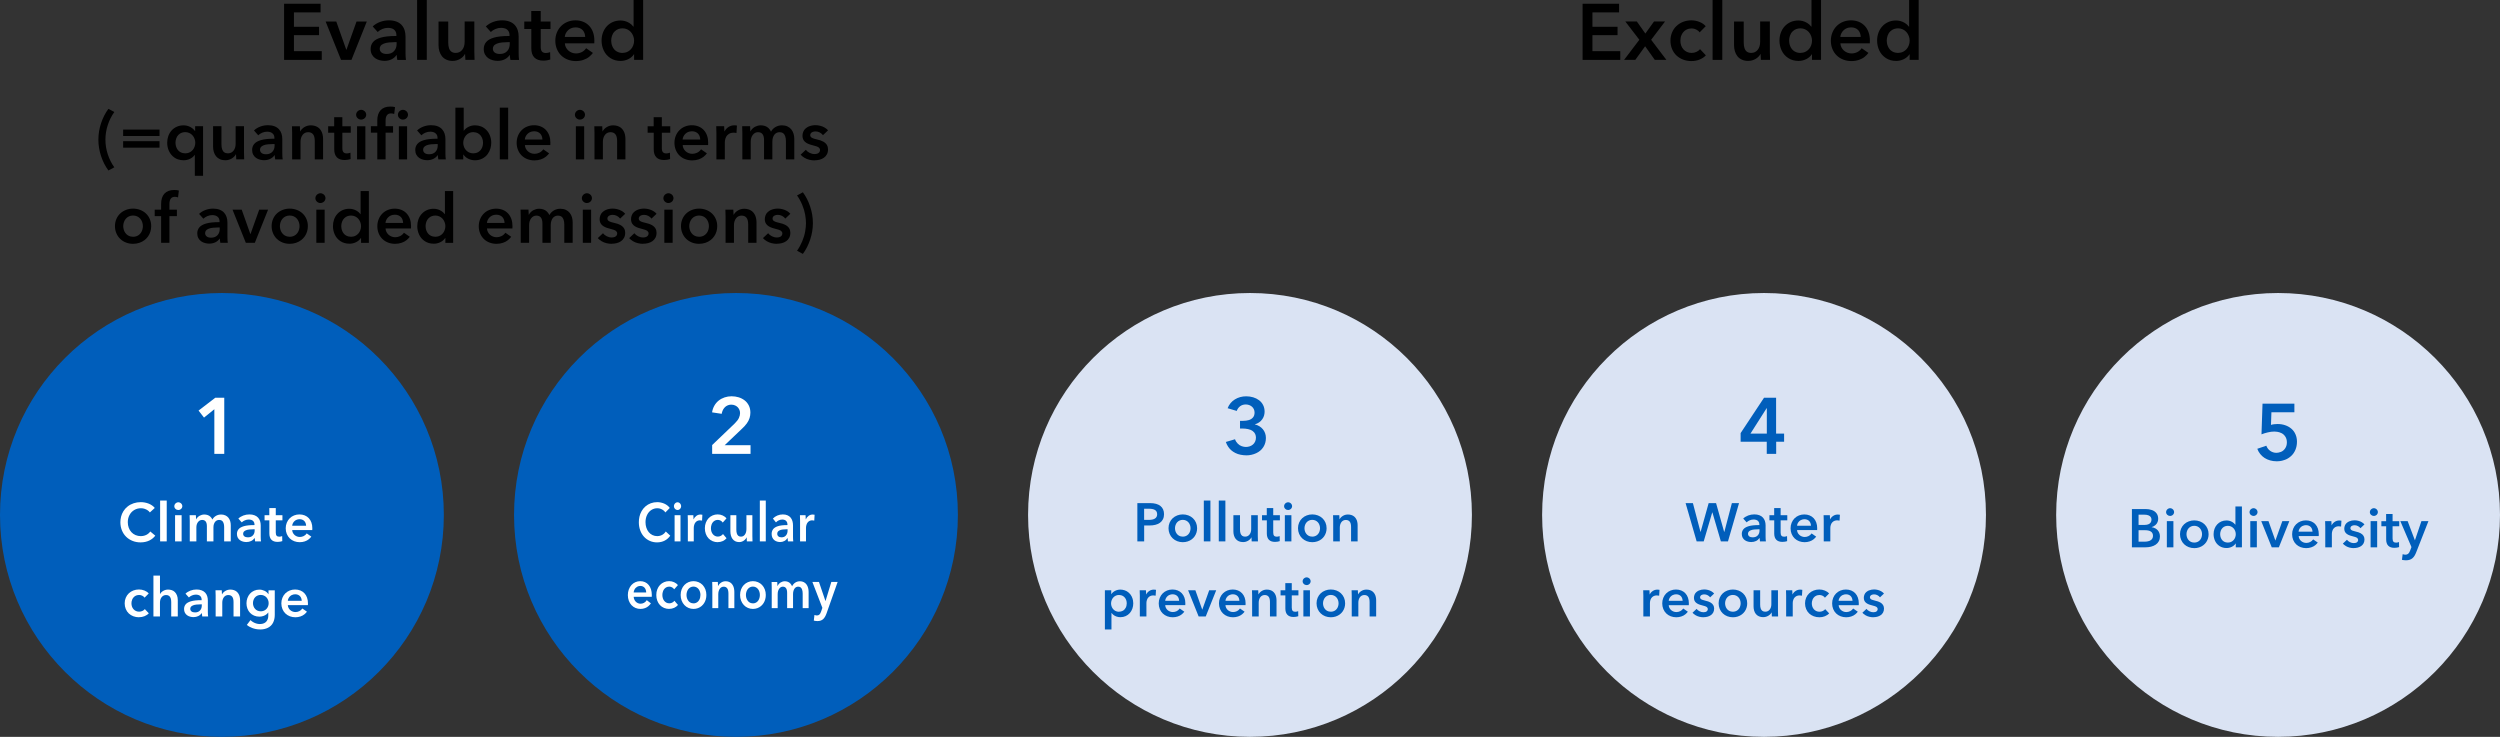 <?xml version="1.0" encoding="UTF-8"?><svg id="_レイヤー_2" xmlns="http://www.w3.org/2000/svg" viewBox="0 0 1498.41 441.64"><rect x="0" y="0" width="1498.41" height="441.64" fill="#333333" stroke="none"/><defs><style>.cls-1{fill:#dae3f3;}.cls-2{fill:#005ebb;}.cls-3{fill:#fff;}</style></defs><g id="_レイヤー_1-2"><circle class="cls-2" cx="133.01" cy="308.63" r="133.01"/><circle class="cls-2" cx="441.11" cy="308.63" r="133.01"/><circle class="cls-1" cx="1057.3" cy="308.63" r="133.01"/><circle class="cls-1" cx="1365.4" cy="308.63" r="133.01"/><circle class="cls-1" cx="749.2" cy="308.63" r="133.01"/><path class="cls-3" d="M134.41,272.03h-5.94v-26.75l-6.2,5.02-3.26-4.22,10.03-7.7h5.37v33.66Z"/><path class="cls-3" d="M84.29,325.09c-1.72,0-3.33-.29-4.81-.88-1.49-.59-2.79-1.42-3.88-2.5-1.1-1.08-1.95-2.37-2.55-3.86-.6-1.49-.9-3.1-.9-4.84,0-1.1.14-2.21.41-3.32.27-1.11.73-2.2,1.39-3.28s1.52-2.04,2.58-2.87c1.06-.83,2.26-1.46,3.6-1.91,1.34-.44,2.76-.66,4.26-.66.8,0,1.61.08,2.42.23.81.15,1.58.38,2.32.67s1.43.67,2.05,1.11c.63.44,1.16.93,1.58,1.47l-2.94,2.7c-.32-.46-.74-.87-1.25-1.23s-1.12-.67-1.81-.92c-.7-.25-1.46-.38-2.28-.38-1.44,0-2.76.34-3.97,1.04s-2.17,1.69-2.87,2.99c-.7,1.3-1.05,2.75-1.05,4.35,0,1.16.18,2.25.55,3.27.37,1.02.9,1.91,1.59,2.67.69.76,1.52,1.35,2.5,1.77.98.42,2.04.63,3.18.63.88,0,1.71-.14,2.5-.42.79-.28,1.45-.64,1.96-1.08.52-.44.92-.87,1.2-1.29l3,2.52c-.46.6-.99,1.14-1.59,1.63s-1.27.92-2.01,1.28c-.74.36-1.55.63-2.43.82-.88.19-1.8.29-2.76.29Z"/><path class="cls-3" d="M99.93,324.49h-3.96v-24.48h3.96v24.48Z"/><path class="cls-3" d="M106.88,305.68c-.64,0-1.2-.22-1.68-.67s-.72-.99-.72-1.63c0-.3.08-.63.24-.99s.45-.67.86-.95c.41-.27.84-.4,1.3-.4s.89.13,1.3.4c.41.27.7.58.86.95s.24.69.24.99-.08.63-.24.99c-.16.36-.45.67-.86.93s-.84.39-1.3.39ZM108.86,324.49h-3.93v-15.69h3.93v15.69Z"/><path class="cls-3" d="M132.5,308.38c.98,0,1.84.18,2.59.53s1.36.82,1.83,1.41c.47.59.82,1.27,1.05,2.04.23.77.34,1.57.34,2.41v9.72h-3.96v-8.64c0-.92-.12-1.69-.35-2.32-.23-.63-.51-1.07-.84-1.32s-.65-.41-.96-.48c-.31-.07-.59-.1-.85-.1-.5,0-.95.09-1.35.29-.4.19-.75.46-1.05.83-.3.36-.54.82-.74,1.39s-.28,1.21-.28,1.93v8.43h-3.93v-9.12c0-2.5-.95-3.75-2.85-3.75-.98,0-1.8.42-2.46,1.26s-.99,1.93-.99,3.27v8.34h-3.96v-12.33c0-1.2-.03-2.32-.09-3.36h3.75c.08,1,.12,1.8.12,2.4h.09c.24-.48.55-.91.95-1.28.39-.37.78-.65,1.17-.85.39-.2.81-.37,1.26-.5.45-.13.96-.2,1.51-.2.66,0,1.31.11,1.95.32.64.21,1.2.55,1.68,1.02.48.47.87,1.03,1.17,1.67.5-.94,1.21-1.67,2.13-2.21.92-.53,1.94-.79,3.06-.79Z"/><path class="cls-3" d="M147.62,324.88c-.58,0-1.21-.08-1.89-.25s-1.3-.45-1.86-.84c-.56-.39-1.01-.9-1.35-1.53-.34-.63-.51-1.38-.51-2.24,0-1.08.32-2.01.96-2.8.64-.79,1.71-1.4,3.2-1.84,1.49-.44,3.54-.66,6.16-.66h.21v-.36c0-.72-.18-1.31-.54-1.78-.36-.47-.81-.79-1.35-.95s-1.05-.24-1.53-.24c-.8,0-1.58.16-2.34.48-.76.32-1.39.73-1.89,1.23l-2.04-2.28c.82-.78,1.81-1.39,2.97-1.83,1.16-.44,2.38-.66,3.66-.66,1.16,0,2.17.17,3.04.5.87.33,1.58.79,2.13,1.39s.96,1.3,1.22,2.1c.26.8.39,1.66.39,2.58v6.78c0,1.16.06,2.1.18,2.82h-3.54c-.16-.84-.24-1.51-.24-2.01h-.06c-.54.78-1.24,1.38-2.08,1.78-.85.41-1.82.62-2.89.62ZM148.61,322.06c1.24,0,2.22-.38,2.94-1.14.72-.76,1.08-1.74,1.08-2.94v-.75h-.69c-.76,0-1.57.04-2.42.12-.85.08-1.58.25-2.17.5-.6.25-1.02.55-1.26.9-.24.35-.36.74-.36,1.16,0,.66.25,1.18.75,1.57.5.39,1.21.58,2.13.58Z"/><path class="cls-3" d="M166.37,324.79c-1.62,0-2.84-.42-3.67-1.28-.83-.85-1.25-2.1-1.25-3.76v-7.89h-2.88v-3.06h2.85v-4.29h3.87v4.29h3.99v3.06h-3.99v7.32c0,.88.17,1.52.51,1.91.34.39.88.58,1.62.58.26,0,.55-.03.87-.1s.6-.16.84-.26l.06,3.03c-.34.12-.78.23-1.31.32-.53.09-1.04.13-1.51.13Z"/><path class="cls-3" d="M179.66,324.97c-1.16,0-2.25-.19-3.29-.58-1.03-.39-1.92-.95-2.68-1.68-.76-.73-1.36-1.62-1.79-2.66-.43-1.04-.65-2.17-.65-3.39s.21-2.31.63-3.34,1-1.92,1.75-2.67,1.63-1.32,2.64-1.72c1.01-.4,2.08-.6,3.22-.6s2.19.19,3.15.58c.96.39,1.78.95,2.46,1.68.68.73,1.2,1.61,1.56,2.62.36,1.02.54,2.14.54,3.36l-.03,1.14h-12.03c.02.56.15,1.09.41,1.61.25.51.58.96,1,1.33s.9.67,1.46.88c.55.21,1.12.31,1.7.31.8,0,1.56-.17,2.29-.52.73-.35,1.34-.88,1.84-1.61l2.76,1.92c-.38.52-.89,1.05-1.53,1.58-.64.53-1.44.96-2.38,1.28-.95.32-1.96.48-3.04.48ZM175.13,315.1h8.34c-.02-.54-.12-1.05-.29-1.53-.17-.48-.42-.9-.75-1.25s-.74-.62-1.23-.83c-.49-.2-1.04-.3-1.67-.3-.28,0-.6.04-.97.1-.37.07-.74.2-1.09.38-.36.18-.71.43-1.05.75-.34.32-.63.72-.87,1.19-.24.47-.38.96-.42,1.48Z"/><path class="cls-3" d="M83.32,369.97c-1.2,0-2.33-.2-3.39-.6-1.06-.4-1.98-.96-2.75-1.7-.77-.73-1.37-1.61-1.8-2.66-.43-1.04-.65-2.17-.65-3.39s.21-2.31.65-3.34c.43-1.03,1.04-1.92,1.82-2.66.78-.74,1.69-1.31,2.74-1.71,1.05-.4,2.17-.6,3.35-.6s2.24.21,3.31.64c1.07.43,1.92,1.02,2.54,1.75l-2.49,2.52c-.32-.48-.79-.87-1.39-1.17-.61-.3-1.24-.45-1.88-.45-.32,0-.69.04-1.1.13s-.81.25-1.21.48c-.4.23-.75.52-1.05.87-.3.35-.54.73-.74,1.15-.19.42-.32.84-.39,1.26-.07.42-.1.79-.1,1.11,0,.68.1,1.33.31,1.94.21.61.52,1.14.93,1.6s.9.82,1.47,1.08,1.21.39,1.9.39,1.33-.14,1.94-.42c.61-.28,1.11-.65,1.48-1.11l2.37,2.52c-.66.72-1.51,1.29-2.54,1.71-1.03.42-2.15.63-3.35.63Z"/><path class="cls-3" d="M95.89,369.49h-3.93v-24.48h3.93v11.04h.06c.38-.76,1.01-1.39,1.91-1.91.89-.51,1.86-.76,2.92-.76.74,0,1.46.12,2.17.34.71.23,1.33.61,1.86,1.14.53.53.95,1.21,1.27,2.02.32.82.48,1.78.48,2.88v9.72h-3.93v-8.61c0-.94-.11-1.72-.33-2.34-.22-.62-.55-1.09-1.01-1.41-.45-.32-1.04-.48-1.75-.48-1.06,0-1.94.42-2.62,1.24-.69.83-1.04,1.93-1.04,3.29v8.31Z"/><path class="cls-3" d="M115.93,369.88c-.58,0-1.21-.08-1.89-.25-.68-.17-1.3-.45-1.86-.84-.56-.39-1.01-.9-1.35-1.53s-.51-1.38-.51-2.24c0-1.08.32-2.01.96-2.8.64-.79,1.71-1.4,3.2-1.84,1.49-.44,3.54-.66,6.17-.66h.21v-.36c0-.72-.18-1.31-.54-1.78-.36-.47-.81-.79-1.35-.95s-1.05-.24-1.53-.24c-.8,0-1.58.16-2.34.48-.76.32-1.39.73-1.89,1.23l-2.04-2.28c.82-.78,1.81-1.39,2.97-1.83,1.16-.44,2.38-.66,3.66-.66,1.16,0,2.17.17,3.04.5.87.33,1.58.79,2.13,1.39.55.6.96,1.3,1.21,2.1.26.8.39,1.66.39,2.58v6.78c0,1.16.06,2.1.18,2.82h-3.54c-.16-.84-.24-1.51-.24-2.01h-.06c-.54.78-1.24,1.38-2.09,1.78-.85.41-1.81.62-2.89.62ZM116.92,367.06c1.24,0,2.22-.38,2.94-1.14.72-.76,1.08-1.74,1.08-2.94v-.75h-.69c-.76,0-1.57.04-2.42.12-.85.08-1.58.25-2.17.5-.6.25-1.02.55-1.26.9s-.36.74-.36,1.16c0,.66.25,1.18.75,1.57.5.39,1.21.58,2.13.58Z"/><path class="cls-3" d="M133.21,369.49h-3.96v-12.45c0-1.14-.03-2.22-.09-3.24h3.75c.08,1,.12,1.8.12,2.4h.09c.4-.8,1.05-1.47,1.97-2.01.91-.54,1.91-.81,2.99-.81.74,0,1.42.1,2.04.3.62.2,1.16.48,1.61.83.45.35.85.81,1.2,1.37.35.56.6,1.19.75,1.89.15.7.22,1.37.22,2.01v9.72h-3.93v-8.64c0-1.48-.27-2.55-.81-3.22-.54-.67-1.32-1-2.34-1-.52,0-1,.1-1.44.31-.44.21-.82.52-1.14.92-.32.4-.57.89-.75,1.46-.18.57-.27,1.19-.27,1.85v8.34Z"/><path class="cls-3" d="M155.77,377.26c-.86,0-1.69-.08-2.49-.25s-1.5-.37-2.08-.6c-.59-.23-1.16-.5-1.71-.79-.55-.3-1.06-.66-1.54-1.08l2.19-2.88c.32.34.76.69,1.32,1.06s1.22.68,1.98.93c.76.25,1.5.38,2.22.38.66,0,1.26-.07,1.82-.22.55-.15,1.02-.37,1.42-.64.4-.28.74-.61,1-.99s.49-.85.66-1.4.25-1.2.25-1.93v-1.71h-.09c-.24.36-.6.74-1.08,1.12s-1.1.71-1.86.96-1.53.38-2.31.38c-1.14,0-2.2-.21-3.17-.62-.97-.41-1.79-.98-2.47-1.71-.68-.73-1.2-1.58-1.56-2.56-.36-.98-.54-2.02-.54-3.12s.18-2.12.54-3.12.88-1.88,1.56-2.64c.68-.76,1.5-1.35,2.46-1.78.96-.43,2.02-.65,3.18-.65,1.08,0,2.11.24,3.09.71.98.47,1.75,1.15,2.31,2.03h.06v-2.31h3.75v14.73c0,1.78-.34,3.33-1.02,4.67-.68,1.33-1.7,2.34-3.05,3.03-1.35.69-2.96,1.04-4.84,1.04ZM156.25,366.4c.52,0,1.01-.07,1.48-.21.47-.14.89-.35,1.28-.62.38-.27.71-.58.99-.95.28-.36.52-.8.72-1.33.2-.53.3-1.12.3-1.79s-.12-1.26-.35-1.86c-.23-.6-.55-1.13-.97-1.59-.42-.46-.93-.82-1.53-1.08-.6-.26-1.24-.39-1.92-.39s-1.34.13-1.92.39c-.58.26-1.07.61-1.47,1.06s-.71.97-.92,1.58c-.21.6-.32,1.23-.32,1.89s.11,1.26.32,1.85.51,1.11.92,1.57c.4.46.89.82,1.47,1.08.58.26,1.22.39,1.92.39Z"/><path class="cls-3" d="M177.04,369.97c-1.16,0-2.25-.19-3.29-.58-1.03-.39-1.92-.95-2.68-1.68-.76-.73-1.36-1.62-1.79-2.66-.43-1.04-.65-2.17-.65-3.39s.21-2.31.63-3.34,1-1.92,1.75-2.67,1.63-1.32,2.64-1.72c1.01-.4,2.08-.6,3.22-.6s2.19.19,3.15.58c.96.39,1.78.95,2.46,1.68.68.73,1.2,1.61,1.56,2.62.36,1.02.54,2.14.54,3.36l-.03,1.14h-12.03c.02.56.15,1.09.41,1.61.25.51.58.96,1,1.33s.9.67,1.46.88c.55.21,1.12.31,1.7.31.8,0,1.56-.17,2.29-.52.73-.35,1.34-.88,1.84-1.61l2.76,1.92c-.38.52-.89,1.05-1.53,1.58-.64.53-1.44.96-2.38,1.28-.95.32-1.96.48-3.04.48ZM172.51,360.1h8.34c-.02-.54-.12-1.05-.29-1.53-.17-.48-.42-.9-.75-1.25s-.74-.62-1.23-.83c-.49-.2-1.04-.3-1.67-.3-.28,0-.6.04-.97.1-.37.07-.74.2-1.09.38-.36.18-.71.43-1.05.75-.34.32-.63.72-.87,1.19-.24.47-.38.96-.42,1.48Z"/><path class="cls-3" d="M449.85,272.03h-23.01v-5.28l13.38-12.8c1.32-1.29,2.21-2.44,2.66-3.45.45-1.01.68-1.96.68-2.84,0-.73-.12-1.38-.35-1.94-.24-.56-.54-1.06-.92-1.5-.38-.44-.92-.83-1.61-1.17-.69-.34-1.49-.51-2.4-.51-.56,0-1.09.08-1.61.24s-.98.38-1.41.66c-.43.28-.84.66-1.23,1.14-.4.48-.72,1.03-.97,1.65-.25.62-.42,1.22-.51,1.8l-5.76-.88c.21-1.41.65-2.71,1.32-3.92.67-1.2,1.53-2.23,2.57-3.08,1.04-.85,2.24-1.5,3.59-1.96,1.35-.45,2.76-.68,4.22-.68s2.88.21,4.22.62c1.35.41,2.55,1.03,3.61,1.85s1.89,1.86,2.51,3.1c.62,1.25.92,2.66.92,4.25,0,1.09-.16,2.16-.48,3.21-.32,1.06-.87,2.13-1.65,3.23-.78,1.1-1.96,2.37-3.54,3.81l-9.72,9.24h15.49v5.19Z"/><path class="cls-3" d="M393.83,325.09c-1.55,0-2.99-.29-4.33-.88s-2.51-1.42-3.5-2.5-1.75-2.37-2.29-3.86c-.54-1.49-.81-3.1-.81-4.84,0-1.1.12-2.21.36-3.32.24-1.11.66-2.2,1.26-3.28s1.37-2.04,2.32-2.87c.95-.83,2.03-1.46,3.24-1.91,1.21-.44,2.48-.66,3.83-.66.72,0,1.44.08,2.17.23.73.15,1.43.38,2.09.67s1.28.67,1.85,1.11c.57.44,1.04.93,1.42,1.47l-2.65,2.7c-.29-.46-.66-.87-1.12-1.23s-1-.67-1.63-.92c-.63-.25-1.31-.38-2.05-.38-1.29,0-2.49.34-3.58,1.04s-1.95,1.69-2.58,2.99c-.63,1.3-.94,2.75-.94,4.35,0,1.16.17,2.25.5,3.27.33,1.02.81,1.91,1.43,2.67.62.76,1.37,1.35,2.25,1.77.88.42,1.84.63,2.86.63.79,0,1.54-.14,2.25-.42.71-.28,1.3-.64,1.77-1.08.47-.44.83-.87,1.08-1.29l2.7,2.52c-.42.6-.89,1.14-1.43,1.63s-1.14.92-1.81,1.28c-.67.36-1.4.63-2.19.82s-1.62.29-2.48.29Z"/><path class="cls-3" d="M406.08,305.68c-.58,0-1.08-.22-1.51-.67s-.65-.99-.65-1.63c0-.3.07-.63.22-.99.14-.36.4-.67.77-.95.37-.27.76-.4,1.17-.4s.81.13,1.17.4c.37.27.63.58.77.95s.22.69.22.99-.07.63-.22.99c-.14.36-.4.67-.77.93-.37.26-.76.39-1.17.39ZM407.87,324.49h-3.54v-15.69h3.54v15.69Z"/><path class="cls-3" d="M415.83,324.49h-3.56v-12.48c0-1.16-.03-2.23-.08-3.21h3.38c0,.14.02.53.05,1.16.04.63.05,1.06.05,1.3h.05c.38-.86.94-1.55,1.67-2.08.74-.53,1.56-.79,2.46-.79.49,0,.87.04,1.13.12l-.19,3.51c-.41-.1-.85-.15-1.3-.15s-.87.08-1.31.24c-.44.16-.86.46-1.24.89-.39.43-.67.96-.85,1.6-.18.64-.27,1.24-.27,1.8v8.1Z"/><path class="cls-3" d="M430.19,324.97c-1.08,0-2.1-.2-3.05-.6-.96-.4-1.78-.96-2.47-1.7-.69-.73-1.23-1.61-1.62-2.66-.39-1.04-.58-2.17-.58-3.39s.19-2.31.58-3.34c.39-1.03.93-1.92,1.63-2.66.7-.74,1.53-1.31,2.47-1.71.94-.4,1.95-.6,3.01-.6s2.02.21,2.98.64c.96.43,1.72,1.02,2.28,1.75l-2.24,2.52c-.29-.48-.71-.87-1.25-1.17-.55-.3-1.11-.45-1.69-.45-.29,0-.62.04-.99.13s-.73.25-1.09.48c-.36.23-.67.52-.95.87-.27.35-.49.73-.66,1.15s-.29.84-.35,1.26c-.06.42-.09.79-.09,1.11,0,.68.09,1.33.28,1.94s.47,1.14.84,1.6.81.82,1.32,1.08,1.08.39,1.71.39,1.19-.14,1.74-.42c.55-.28.99-.65,1.34-1.11l2.13,2.52c-.59.72-1.35,1.29-2.28,1.71-.93.42-1.93.63-3.01.63Z"/><path class="cls-3" d="M443.02,324.91c-.88,0-1.66-.17-2.34-.51-.67-.34-1.22-.81-1.65-1.4-.42-.59-.74-1.27-.95-2.05s-.31-1.6-.31-2.46v-9.69h3.56v8.58c0,.94.1,1.73.3,2.36.2.63.5,1.1.9,1.42.41.32.93.48,1.58.48.97,0,1.76-.41,2.36-1.25.6-.83.91-1.92.91-3.28v-8.31h3.56v12.39c0,1.18.03,2.28.08,3.3h-3.38c-.07-1-.11-1.8-.11-2.4h-.05c-.36.8-.96,1.47-1.78,2.01-.83.54-1.73.81-2.7.81Z"/><path class="cls-3" d="M458.98,324.49h-3.56v-24.48h3.56v24.48Z"/><path class="cls-3" d="M467.53,324.88c-.52,0-1.09-.08-1.7-.25s-1.17-.45-1.67-.84c-.5-.39-.91-.9-1.21-1.53-.31-.63-.46-1.38-.46-2.24,0-1.08.29-2.01.86-2.8s1.54-1.4,2.88-1.84c1.34-.44,3.19-.66,5.55-.66h.19v-.36c0-.72-.16-1.31-.49-1.78-.32-.47-.73-.79-1.21-.95-.49-.16-.94-.24-1.38-.24-.72,0-1.42.16-2.11.48-.68.32-1.25.73-1.7,1.23l-1.84-2.28c.74-.78,1.63-1.39,2.67-1.83,1.04-.44,2.14-.66,3.29-.66,1.04,0,1.96.17,2.74.5.78.33,1.42.79,1.92,1.39.49.6.86,1.3,1.09,2.1.23.8.35,1.66.35,2.58v6.78c0,1.16.05,2.1.16,2.82h-3.19c-.14-.84-.22-1.51-.22-2.01h-.05c-.49.78-1.11,1.38-1.88,1.78-.77.41-1.63.62-2.61.62ZM468.43,322.06c1.12,0,2-.38,2.65-1.14.65-.76.97-1.74.97-2.94v-.75h-.62c-.69,0-1.41.04-2.17.12-.77.08-1.42.25-1.96.5-.54.25-.92.55-1.13.9s-.32.74-.32,1.16c0,.66.22,1.18.68,1.57.45.39,1.09.58,1.92.58Z"/><path class="cls-3" d="M483.09,324.49h-3.56v-12.48c0-1.16-.03-2.23-.08-3.21h3.38c0,.14.02.53.05,1.16.04.63.05,1.06.05,1.3h.05c.38-.86.94-1.55,1.67-2.08.74-.53,1.56-.79,2.46-.79.49,0,.87.04,1.13.12l-.19,3.51c-.41-.1-.85-.15-1.3-.15s-.87.08-1.31.24c-.44.16-.86.46-1.24.89-.39.43-.67.96-.85,1.6-.18.64-.27,1.24-.27,1.8v8.1Z"/><path class="cls-3" d="M383.88,364.97c-1.04,0-2.03-.19-2.96-.58-.93-.39-1.73-.95-2.42-1.68-.68-.73-1.22-1.62-1.61-2.66-.39-1.04-.58-2.17-.58-3.39s.19-2.31.57-3.34.9-1.92,1.58-2.67c.68-.75,1.47-1.32,2.38-1.72.91-.4,1.88-.6,2.9-.6s1.97.19,2.83.58c.87.39,1.6.95,2.21,1.68.61.73,1.08,1.61,1.4,2.62.32,1.02.49,2.14.49,3.36l-.03,1.14h-10.83c.02.56.14,1.09.37,1.61.22.51.53.96.9,1.33s.81.67,1.31.88,1,.31,1.53.31c.72,0,1.41-.17,2.07-.52s1.21-.88,1.66-1.61l2.48,1.92c-.34.52-.8,1.05-1.38,1.58-.58.53-1.29.96-2.15,1.28-.86.32-1.77.48-2.74.48ZM379.8,355.1h7.51c-.02-.54-.1-1.05-.26-1.53-.15-.48-.38-.9-.67-1.25-.3-.35-.67-.62-1.11-.83-.44-.2-.94-.3-1.5-.3-.25,0-.54.04-.88.1-.33.07-.66.2-.98.38-.32.18-.64.43-.95.75-.31.32-.57.72-.78,1.19s-.34.96-.38,1.48Z"/><path class="cls-3" d="M401.08,364.97c-1.08,0-2.1-.2-3.05-.6-.96-.4-1.78-.96-2.47-1.7-.69-.73-1.23-1.61-1.62-2.66-.39-1.04-.58-2.17-.58-3.39s.19-2.31.58-3.34c.39-1.03.93-1.92,1.63-2.66.7-.74,1.53-1.31,2.47-1.71.94-.4,1.95-.6,3.01-.6s2.02.21,2.98.64c.96.43,1.72,1.02,2.28,1.75l-2.24,2.52c-.29-.48-.71-.87-1.25-1.17-.55-.3-1.11-.45-1.69-.45-.29,0-.62.04-.99.13s-.73.25-1.09.48c-.36.23-.67.52-.95.87-.27.35-.49.73-.66,1.15s-.29.84-.35,1.26c-.06.42-.09.79-.09,1.11,0,.68.09,1.33.28,1.94s.47,1.14.84,1.6.81.82,1.32,1.08,1.08.39,1.71.39,1.19-.14,1.74-.42c.55-.28.99-.65,1.34-1.11l2.13,2.52c-.59.72-1.35,1.29-2.28,1.71-.93.42-1.93.63-3.01.63Z"/><path class="cls-3" d="M415.65,364.97c-1.04,0-2.04-.2-2.98-.6-.95-.4-1.77-.98-2.47-1.73-.7-.75-1.25-1.64-1.65-2.68-.4-1.04-.59-2.16-.59-3.36s.2-2.31.59-3.34c.4-1.03.95-1.91,1.65-2.64.7-.73,1.53-1.29,2.47-1.7.95-.4,1.94-.6,2.98-.6s2.07.2,3.01.6c.95.4,1.77.96,2.47,1.7.7.73,1.25,1.61,1.65,2.64.4,1.03.59,2.15.59,3.34,0,.92-.11,1.79-.34,2.6-.23.81-.54,1.55-.96,2.22-.42.67-.94,1.28-1.57,1.82-.63.54-1.36.96-2.2,1.27-.84.31-1.72.46-2.66.46ZM415.65,361.64c.49,0,.94-.08,1.36-.24.42-.16.8-.38,1.13-.66.33-.28.63-.64.9-1.08.27-.44.47-.94.59-1.5s.19-1.08.19-1.56c0-.64-.09-1.26-.28-1.88-.19-.61-.46-1.15-.82-1.62s-.81-.84-1.34-1.11c-.53-.27-1.11-.41-1.74-.41s-1.21.13-1.74.41c-.53.27-.98.64-1.34,1.11s-.63,1.01-.82,1.62c-.19.61-.28,1.24-.28,1.88,0,.48.06,1,.19,1.56s.35,1.09.67,1.6c.32.51.69.91,1.11,1.19s.81.46,1.19.55c.38.09.72.13,1.03.13Z"/><path class="cls-3" d="M430.51,364.49h-3.56v-12.45c0-1.14-.03-2.22-.08-3.24h3.38c.07,1,.11,1.8.11,2.4h.08c.36-.8.95-1.47,1.77-2.01.82-.54,1.71-.81,2.69-.81.67,0,1.28.1,1.84.3.56.2,1.04.48,1.45.83.4.35.76.81,1.08,1.37.31.56.54,1.19.67,1.89.13.7.2,1.37.2,2.01v9.72h-3.54v-8.64c0-1.48-.24-2.55-.73-3.22s-1.19-1-2.11-1c-.47,0-.9.1-1.3.31s-.74.52-1.03.92c-.29.4-.51.89-.68,1.46-.16.57-.24,1.19-.24,1.85v8.34Z"/><path class="cls-3" d="M451.27,364.97c-1.04,0-2.04-.2-2.98-.6-.95-.4-1.77-.98-2.47-1.73-.7-.75-1.25-1.64-1.65-2.68s-.59-2.16-.59-3.36.2-2.31.59-3.34c.4-1.03.95-1.91,1.65-2.64.7-.73,1.53-1.29,2.47-1.7.94-.4,1.94-.6,2.98-.6s2.07.2,3.01.6c.94.4,1.77.96,2.47,1.7s1.25,1.61,1.65,2.64c.4,1.03.59,2.15.59,3.34,0,.92-.11,1.79-.34,2.6-.22.81-.54,1.55-.96,2.22-.42.67-.94,1.28-1.57,1.82-.63.54-1.36.96-2.2,1.27-.84.31-1.72.46-2.66.46ZM451.27,361.64c.49,0,.94-.08,1.36-.24s.8-.38,1.13-.66c.33-.28.63-.64.9-1.08.27-.44.47-.94.59-1.5.13-.56.19-1.08.19-1.56,0-.64-.09-1.26-.28-1.88-.19-.61-.46-1.15-.82-1.62-.36-.47-.8-.84-1.34-1.11-.53-.27-1.11-.41-1.74-.41s-1.21.13-1.74.41c-.53.27-.98.64-1.34,1.11-.36.47-.63,1.01-.82,1.62-.19.61-.28,1.24-.28,1.88,0,.48.06,1,.19,1.56.13.56.35,1.09.68,1.6.32.51.69.91,1.11,1.19.41.28.81.46,1.19.55s.72.13,1.03.13Z"/><path class="cls-3" d="M479.43,348.38c.88,0,1.66.18,2.33.53s1.22.82,1.65,1.41c.42.59.74,1.27.94,2.04.21.77.31,1.57.31,2.41v9.72h-3.56v-8.64c0-.92-.1-1.69-.31-2.32-.21-.63-.46-1.07-.76-1.32s-.59-.41-.86-.48c-.28-.07-.54-.1-.77-.1-.45,0-.86.09-1.22.29-.36.19-.67.46-.94.83-.27.36-.49.82-.66,1.39-.17.57-.26,1.21-.26,1.93v8.43h-3.54v-9.12c0-2.5-.85-3.75-2.57-3.75-.88,0-1.62.42-2.21,1.26-.59.84-.89,1.93-.89,3.27v8.34h-3.56v-12.33c0-1.2-.03-2.32-.08-3.36h3.38c.07,1,.11,1.8.11,2.4h.08c.22-.48.5-.91.85-1.28s.7-.65,1.05-.85c.35-.2.73-.37,1.13-.5.41-.13.86-.2,1.36-.2.59,0,1.18.11,1.76.32s1.08.55,1.51,1.02c.43.47.78,1.03,1.05,1.67.45-.94,1.09-1.67,1.92-2.21.83-.53,1.75-.79,2.75-.79Z"/><path class="cls-3" d="M494.79,360.23l3.48-11.43h3.78l-6.64,18.81c-.25.72-.54,1.37-.88,1.96-.33.59-.71,1.08-1.12,1.47s-.9.69-1.47.9c-.57.21-1.22.31-1.96.31s-1.44-.09-2.21-.27l.38-3.39c.61.2,1.11.3,1.48.3.58,0,1.06-.17,1.46-.51.39-.34.76-.98,1.08-1.92l.73-2.13-5.99-15.54h3.94l3.89,11.43h.05Z"/><path d="M192.84,35.9h-22.57V2.24h21.87v5.19h-15.97v8.62h15.05v5.02h-15.05v9.59h16.68v5.24Z"/><path d="M210.66,35.9h-6.25l-9.24-23.01h6.38l5.98,16.9h.13l6.03-16.9h6.16l-9.2,23.01Z"/><path d="M230.37,36.48c-.85,0-1.77-.12-2.77-.37-1-.25-1.91-.66-2.73-1.23-.82-.57-1.48-1.32-1.98-2.24-.5-.92-.75-2.02-.75-3.28,0-1.58.47-2.96,1.41-4.11.94-1.16,2.5-2.06,4.69-2.71,2.18-.64,5.2-.97,9.04-.97h.31v-.53c0-1.06-.26-1.93-.79-2.62-.53-.69-1.19-1.15-1.98-1.39-.79-.23-1.54-.35-2.24-.35-1.17,0-2.32.23-3.43.7-1.12.47-2.04,1.07-2.77,1.8l-2.99-3.34c1.2-1.14,2.66-2.04,4.36-2.68,1.7-.64,3.49-.97,5.37-.97,1.7,0,3.19.24,4.47.73,1.28.48,2.32,1.17,3.12,2.05.81.88,1.4,1.91,1.78,3.08.38,1.17.57,2.44.57,3.78v9.94c0,1.7.09,3.08.26,4.14h-5.19c-.23-1.23-.35-2.21-.35-2.95h-.09c-.79,1.14-1.81,2.02-3.06,2.62-1.25.6-2.66.9-4.25.9ZM231.82,32.34c1.82,0,3.26-.56,4.31-1.67,1.06-1.11,1.58-2.55,1.58-4.31v-1.1h-1.01c-1.12,0-2.29.06-3.54.18-1.25.12-2.31.36-3.19.73-.88.37-1.5.81-1.85,1.32-.35.51-.53,1.08-.53,1.69,0,.97.37,1.74,1.1,2.31.73.57,1.78.86,3.12.86Z"/><path d="M255.8,35.9h-5.81V0h5.81v35.9Z"/><path d="M271.38,36.52c-1.44,0-2.71-.25-3.81-.75-1.1-.5-2-1.18-2.68-2.05s-1.2-1.87-1.54-3.01c-.34-1.14-.51-2.35-.51-3.61v-14.21h5.81v12.58c0,1.38.16,2.53.48,3.45s.81,1.62,1.47,2.09c.66.47,1.52.7,2.57.7,1.58,0,2.87-.61,3.85-1.83.98-1.22,1.47-2.82,1.47-4.82v-12.19h5.81v18.17c0,1.73.04,3.34.13,4.84h-5.5c-.12-1.47-.18-2.64-.18-3.52h-.09c-.59,1.17-1.56,2.16-2.9,2.95-1.35.79-2.82,1.19-4.4,1.19Z"/><path d="M298.17,36.48c-.85,0-1.77-.12-2.77-.37-1-.25-1.91-.66-2.73-1.23-.82-.57-1.48-1.32-1.98-2.24-.5-.92-.75-2.02-.75-3.28,0-1.58.47-2.96,1.41-4.11.94-1.16,2.5-2.06,4.69-2.71,2.18-.64,5.2-.97,9.04-.97h.31v-.53c0-1.06-.26-1.93-.79-2.62-.53-.69-1.19-1.15-1.98-1.39-.79-.23-1.54-.35-2.24-.35-1.17,0-2.32.23-3.43.7-1.12.47-2.04,1.07-2.77,1.8l-2.99-3.34c1.2-1.14,2.66-2.04,4.36-2.68,1.7-.64,3.49-.97,5.37-.97,1.7,0,3.19.24,4.47.73,1.28.48,2.32,1.17,3.12,2.05.81.88,1.4,1.91,1.78,3.08.38,1.17.57,2.44.57,3.78v9.94c0,1.7.09,3.08.26,4.14h-5.19c-.24-1.23-.35-2.21-.35-2.95h-.09c-.79,1.14-1.81,2.02-3.06,2.62-1.25.6-2.66.9-4.25.9ZM299.63,32.34c1.82,0,3.26-.56,4.31-1.67,1.05-1.11,1.58-2.55,1.58-4.31v-1.1h-1.01c-1.12,0-2.3.06-3.54.18-1.25.12-2.31.36-3.19.73-.88.37-1.5.81-1.85,1.32-.35.51-.53,1.08-.53,1.69,0,.97.37,1.74,1.1,2.31s1.77.86,3.12.86Z"/><path d="M325.67,36.34c-2.38,0-4.17-.62-5.39-1.87-1.22-1.25-1.83-3.09-1.83-5.52v-11.57h-4.22v-4.49h4.18v-6.29h5.68v6.29h5.85v4.49h-5.85v10.74c0,1.29.25,2.22.75,2.79.5.57,1.29.86,2.38.86.38,0,.81-.05,1.28-.15.47-.1.88-.23,1.23-.37l.09,4.44c-.5.18-1.14.33-1.91.46s-1.52.2-2.22.2Z"/><path d="M345.17,36.61c-1.7,0-3.31-.29-4.82-.86-1.51-.57-2.82-1.39-3.94-2.46-1.12-1.07-1.99-2.37-2.62-3.89-.63-1.53-.95-3.18-.95-4.97s.31-3.4.92-4.91,1.47-2.82,2.57-3.92c1.1-1.1,2.39-1.94,3.87-2.53,1.48-.59,3.06-.88,4.73-.88s3.21.29,4.62.86c1.41.57,2.61,1.39,3.61,2.46,1,1.07,1.76,2.35,2.29,3.85.53,1.5.79,3.14.79,4.93l-.04,1.67h-17.64c.03.82.23,1.61.59,2.35s.86,1.4,1.47,1.96c.62.56,1.33.99,2.13,1.3.81.31,1.63.46,2.49.46,1.17,0,2.29-.26,3.37-.77,1.07-.51,1.97-1.3,2.71-2.35l4.05,2.82c-.56.76-1.31,1.53-2.24,2.31-.94.78-2.11,1.4-3.5,1.87-1.39.47-2.88.7-4.47.7ZM338.52,22.13h12.23c-.03-.79-.17-1.54-.42-2.24-.25-.7-.62-1.31-1.1-1.83-.48-.51-1.09-.92-1.8-1.21-.72-.29-1.53-.44-2.44-.44-.41,0-.89.05-1.43.15-.54.1-1.08.29-1.61.55s-1.04.63-1.54,1.1c-.5.47-.92,1.05-1.28,1.74-.35.69-.56,1.42-.62,2.18Z"/><path d="M371.96,36.52c-2.35,0-4.4-.58-6.16-1.74-1.76-1.16-3.07-2.67-3.94-4.53-.87-1.86-1.3-3.83-1.3-5.92,0-1.64.26-3.2.79-4.66.53-1.47,1.3-2.76,2.31-3.87,1.01-1.12,2.22-1.98,3.63-2.6,1.41-.62,2.95-.92,4.62-.92.82,0,1.66.1,2.51.31.85.21,1.75.59,2.71,1.14.95.56,1.78,1.31,2.49,2.24h.13V0h5.72v35.9h-5.41v-3.39h-.09c-.82,1.26-1.96,2.24-3.41,2.95-1.45.7-2.99,1.06-4.6,1.06ZM373.1,31.72c.47,0,1.01-.07,1.63-.2.62-.13,1.22-.37,1.83-.73.6-.35,1.17-.82,1.69-1.41.53-.59.96-1.33,1.3-2.22.34-.89.51-1.83.51-2.79s-.17-1.86-.51-2.77c-.34-.91-.81-1.71-1.43-2.4-.62-.69-1.36-1.23-2.22-1.63-.87-.4-1.8-.59-2.79-.59-.79,0-1.59.13-2.4.4-.81.26-1.57.75-2.29,1.45-.72.7-1.25,1.56-1.58,2.55-.34,1-.51,1.98-.51,2.95,0,.35.04.84.13,1.47.09.63.27,1.28.55,1.94s.63,1.25,1.06,1.76c.42.51.93.95,1.52,1.3.59.35,1.2.59,1.83.73s1.2.2,1.69.2Z"/><path d="M68.51,100.28l-3.53,1.9c-1.88-2.53-3.34-5.41-4.41-8.63-1.06-3.22-1.6-6.5-1.6-9.84s.53-6.62,1.6-9.84c1.06-3.22,2.53-6.09,4.41-8.63l3.53,1.9c-1.67,2.33-2.98,4.93-3.91,7.79-.94,2.86-1.41,5.79-1.41,8.78s.47,5.92,1.41,8.78c.94,2.86,2.24,5.46,3.91,7.79Z"/><path d="M95.61,81.51h-21.81v-3.84h21.81v3.84ZM95.61,88.5h-21.81v-3.88h21.81v3.88Z"/><path d="M121.71,105.37h-4.94v-12.5h-.11c-.66.99-1.6,1.77-2.81,2.34-1.21.57-2.5.85-3.84.85-1.12,0-2.24-.18-3.36-.55-1.13-.37-2.2-1.02-3.21-1.96-1.01-.94-1.8-2.11-2.38-3.51-.57-1.41-.85-2.91-.85-4.5,0-1.42.23-2.76.68-4.03.46-1.27,1.12-2.38,1.99-3.34.88-.96,1.92-1.71,3.13-2.24,1.22-.53,2.55-.8,3.99-.8s2.74.31,3.95.93c1.21.62,2.18,1.44,2.89,2.45h.12v-2.85h4.75v29.72ZM111.04,91.92c.41,0,.87-.06,1.41-.17.53-.11,1.06-.32,1.58-.63.52-.3,1.01-.71,1.46-1.22.46-.51.83-1.15,1.12-1.92.29-.77.44-1.58.44-2.41s-.15-1.61-.44-2.39c-.29-.79-.7-1.48-1.24-2.07-.53-.59-1.17-1.06-1.92-1.41-.75-.34-1.55-.51-2.41-.51-.68,0-1.37.11-2.07.34-.7.23-1.36.65-1.98,1.25-.62.61-1.08,1.34-1.37,2.2-.29.86-.44,1.71-.44,2.55,0,.3.04.73.12,1.27.08.54.23,1.1.47,1.67.24.57.54,1.08.91,1.52s.8.82,1.31,1.12c.51.3,1.03.51,1.58.63.54.11,1.03.17,1.46.17Z"/><path d="M135.09,96.06c-1.24,0-2.34-.22-3.29-.65-.95-.43-1.72-1.02-2.32-1.77-.59-.75-1.04-1.62-1.33-2.6-.29-.99-.44-2.03-.44-3.12v-12.27h5.02v10.87c0,1.19.14,2.19.42,2.98.28.8.7,1.4,1.27,1.8.57.41,1.31.61,2.22.61,1.37,0,2.48-.53,3.32-1.58.85-1.05,1.27-2.44,1.27-4.16v-10.53h5.02v15.69c0,1.5.04,2.89.11,4.18h-4.75c-.1-1.27-.15-2.28-.15-3.04h-.08c-.51,1.01-1.34,1.86-2.51,2.55-1.17.68-2.43,1.03-3.8,1.03Z"/><path d="M158.23,96.02c-.74,0-1.53-.11-2.39-.32-.86-.21-1.65-.57-2.36-1.06-.71-.49-1.28-1.14-1.71-1.94-.43-.8-.65-1.74-.65-2.83,0-1.37.41-2.55,1.22-3.55.81-1,2.16-1.78,4.05-2.34,1.89-.56,4.49-.84,7.81-.84h.27v-.46c0-.91-.23-1.67-.68-2.26-.46-.59-1.03-.99-1.71-1.2-.68-.2-1.33-.3-1.94-.3-1.01,0-2,.2-2.96.61-.96.41-1.76.93-2.39,1.56l-2.58-2.89c1.04-.99,2.29-1.76,3.76-2.32,1.47-.56,3.01-.84,4.64-.84,1.47,0,2.75.21,3.86.63,1.1.42,2,1.01,2.7,1.77s1.21,1.65,1.54,2.66c.33,1.01.49,2.1.49,3.27v8.59c0,1.47.08,2.66.23,3.57h-4.48c-.2-1.06-.3-1.91-.3-2.55h-.08c-.68.99-1.56,1.74-2.64,2.26-1.08.52-2.3.78-3.67.78ZM159.49,92.45c1.57,0,2.81-.48,3.72-1.44s1.37-2.2,1.37-3.72v-.95h-.87c-.96,0-1.98.05-3.06.15-1.08.1-1.99.31-2.75.63-.76.32-1.29.7-1.6,1.14s-.46.93-.46,1.46c0,.84.32,1.5.95,2,.63.49,1.53.74,2.7.74Z"/><path d="M180.12,95.53h-5.02v-15.77c0-1.44-.04-2.81-.11-4.1h4.75c.1,1.27.15,2.28.15,3.04h.11c.51-1.01,1.34-1.86,2.49-2.55,1.15-.68,2.41-1.03,3.78-1.03.94,0,1.8.13,2.58.38s1.46.6,2.03,1.04,1.08,1.02,1.52,1.73c.44.71.76,1.51.95,2.39.19.89.29,1.74.29,2.55v12.31h-4.98v-10.94c0-1.88-.34-3.24-1.03-4.08-.68-.85-1.67-1.27-2.96-1.27-.66,0-1.27.13-1.82.4-.56.27-1.04.65-1.44,1.16-.41.51-.72,1.12-.95,1.84-.23.72-.34,1.5-.34,2.34v10.56Z"/><path d="M206.57,95.91c-2.05,0-3.6-.54-4.66-1.61-1.05-1.08-1.58-2.67-1.58-4.77v-9.99h-3.65v-3.88h3.61v-5.43h4.9v5.43h5.05v3.88h-5.05v9.27c0,1.12.21,1.92.65,2.41.43.49,1.11.74,2.05.74.33,0,.7-.04,1.1-.13.4-.09.76-.2,1.06-.32l.08,3.84c-.43.15-.98.29-1.65.4-.67.11-1.31.17-1.92.17Z"/><path d="M216.48,71.7c-.81,0-1.52-.29-2.13-.86s-.91-1.26-.91-2.07c0-.38.1-.8.3-1.25.2-.46.56-.85,1.08-1.2.52-.34,1.07-.51,1.65-.51s1.13.17,1.65.51c.52.34.88.74,1.08,1.2s.3.87.3,1.25-.1.8-.3,1.25-.56.85-1.08,1.18c-.52.33-1.07.49-1.65.49ZM218.99,95.53h-4.98v-19.87h4.98v19.87Z"/><path d="M231.11,95.53h-4.98v-16h-3.84v-3.88h3.84v-3.34c0-2.74.67-4.83,2-6.27,1.33-1.44,3.27-2.17,5.83-2.17,1.17,0,2.1.11,2.81.34l-.49,4.1c-.68-.23-1.33-.34-1.94-.34-2.15,0-3.23,1.46-3.23,4.37v3.31h4.48v3.88h-4.48v16ZM241.53,71.7c-.81,0-1.52-.29-2.13-.86-.61-.57-.91-1.26-.91-2.07,0-.38.1-.8.3-1.25.2-.46.56-.85,1.08-1.2.52-.34,1.07-.51,1.65-.51s1.13.17,1.65.51c.52.34.88.74,1.08,1.2s.3.87.3,1.25-.1.8-.3,1.25-.56.85-1.08,1.18-1.07.49-1.65.49ZM244,95.53h-4.94v-19.87h4.94v19.87Z"/><path d="M256,96.02c-.74,0-1.53-.11-2.39-.32-.86-.21-1.65-.57-2.36-1.06-.71-.49-1.28-1.14-1.71-1.94-.43-.8-.65-1.74-.65-2.83,0-1.37.41-2.55,1.22-3.55.81-1,2.16-1.78,4.05-2.34,1.89-.56,4.49-.84,7.81-.84h.27v-.46c0-.91-.23-1.67-.68-2.26-.46-.59-1.03-.99-1.71-1.2-.68-.2-1.33-.3-1.94-.3-1.01,0-2,.2-2.96.61-.96.41-1.76.93-2.39,1.56l-2.58-2.89c1.04-.99,2.29-1.76,3.76-2.32,1.47-.56,3.01-.84,4.64-.84,1.47,0,2.75.21,3.86.63s2,1.01,2.7,1.77c.7.76,1.21,1.65,1.54,2.66.33,1.01.49,2.1.49,3.27v8.59c0,1.47.08,2.66.23,3.57h-4.48c-.2-1.06-.3-1.91-.3-2.55h-.08c-.68.99-1.56,1.74-2.64,2.26-1.08.52-2.3.78-3.67.78ZM257.26,92.45c1.57,0,2.81-.48,3.72-1.44s1.37-2.2,1.37-3.72v-.95h-.88c-.96,0-1.98.05-3.06.15-1.08.1-2,.31-2.75.63-.76.32-1.29.7-1.6,1.14-.3.44-.46.93-.46,1.46,0,.84.32,1.5.95,2s1.53.74,2.7.74Z"/><path d="M284.66,96.06c-1.39,0-2.72-.3-3.97-.91-1.25-.61-2.24-1.46-2.95-2.55h-.08v2.93h-4.71v-31.01h4.98v13.79h.11c.68-.94,1.62-1.7,2.79-2.3,1.18-.59,2.48-.89,3.89-.89,1.27,0,2.48.22,3.63.67s2.21,1.15,3.17,2.13c.96.98,1.69,2.13,2.18,3.48s.74,2.72.74,4.14c0,1.06-.15,2.18-.46,3.34s-.86,2.31-1.67,3.44c-.81,1.13-1.88,2.03-3.21,2.72-1.33.68-2.82,1.03-4.47,1.03ZM283.63,91.92c.43,0,.92-.06,1.46-.17.54-.11,1.07-.32,1.58-.63.51-.3.95-.68,1.33-1.12s.69-.95.93-1.52.4-1.13.47-1.67c.08-.54.12-.97.12-1.27,0-1.04-.2-2.02-.61-2.94-.4-.92-.96-1.65-1.65-2.19-.7-.53-1.37-.87-2.01-1.01-.65-.14-1.18-.21-1.62-.21-.86,0-1.66.17-2.39.51-.73.34-1.37.81-1.9,1.41-.53.6-.94,1.29-1.24,2.07s-.44,1.58-.44,2.39c0,.61.08,1.22.25,1.82.16.61.4,1.17.7,1.67.3.51.71,1,1.23,1.46.52.47,1.12.82,1.8,1.04.68.23,1.34.34,1.98.34Z"/><path d="M304.57,95.53h-5.02v-31.01h5.02v31.01Z"/><path d="M320.3,96.14c-1.47,0-2.86-.25-4.16-.74-1.31-.49-2.44-1.2-3.4-2.13s-1.72-2.04-2.26-3.36c-.54-1.32-.82-2.75-.82-4.29s.27-2.93.8-4.24c.53-1.3,1.27-2.43,2.22-3.38.95-.95,2.06-1.68,3.34-2.18s2.64-.76,4.09-.76,2.77.25,3.99.74c1.22.49,2.25,1.2,3.12,2.13s1.52,2.03,1.98,3.32c.46,1.29.68,2.71.68,4.26l-.04,1.44h-15.24c.02.71.2,1.39.51,2.03.32.65.74,1.21,1.27,1.69.53.48,1.15.85,1.84,1.12.7.27,1.41.4,2.15.4,1.01,0,1.98-.22,2.91-.67.92-.44,1.7-1.12,2.34-2.03l3.5,2.43c-.48.66-1.13,1.32-1.94,2-.81.67-1.82,1.21-3.02,1.61-1.2.41-2.49.61-3.86.61ZM314.56,83.63h10.56c-.03-.68-.15-1.33-.36-1.94-.21-.61-.53-1.13-.95-1.58s-.94-.79-1.56-1.05c-.62-.25-1.32-.38-2.11-.38-.36,0-.77.04-1.23.13s-.93.25-1.39.47c-.46.23-.9.54-1.33.95-.43.41-.8.91-1.1,1.5-.3.6-.48,1.22-.53,1.88Z"/><path d="M347.62,71.7c-.81,0-1.52-.29-2.13-.86-.61-.57-.91-1.26-.91-2.07,0-.38.1-.8.3-1.25.2-.46.56-.85,1.08-1.2.52-.34,1.07-.51,1.65-.51s1.13.17,1.65.51c.52.34.88.74,1.08,1.2.2.46.3.87.3,1.25s-.1.8-.3,1.25c-.2.46-.56.85-1.08,1.18s-1.07.49-1.65.49ZM350.13,95.53h-4.98v-19.87h4.98v19.87Z"/><path d="M361.34,95.53h-5.02v-15.77c0-1.44-.04-2.81-.11-4.1h4.75c.1,1.27.15,2.28.15,3.04h.11c.51-1.01,1.34-1.86,2.49-2.55,1.15-.68,2.41-1.03,3.78-1.03.94,0,1.8.13,2.58.38s1.46.6,2.03,1.04,1.08,1.02,1.52,1.73c.44.71.76,1.51.95,2.39s.29,1.74.29,2.55v12.31h-4.98v-10.94c0-1.88-.34-3.24-1.03-4.08-.68-.85-1.67-1.27-2.96-1.27-.66,0-1.27.13-1.82.4-.56.27-1.04.65-1.44,1.16-.41.51-.72,1.12-.95,1.84-.23.72-.34,1.5-.34,2.34v10.56Z"/><path d="M398.05,95.91c-2.05,0-3.6-.54-4.65-1.61-1.05-1.08-1.58-2.67-1.58-4.77v-9.99h-3.65v-3.88h3.61v-5.43h4.9v5.43h5.05v3.88h-5.05v9.27c0,1.12.21,1.92.65,2.41s1.11.74,2.05.74c.33,0,.7-.04,1.1-.13.41-.09.76-.2,1.06-.32l.08,3.84c-.43.15-.98.29-1.65.4-.67.11-1.31.17-1.92.17Z"/><path d="M414.88,96.14c-1.47,0-2.86-.25-4.16-.74-1.31-.49-2.44-1.2-3.4-2.13-.96-.92-1.72-2.04-2.26-3.36-.54-1.32-.82-2.75-.82-4.29s.27-2.93.8-4.24c.53-1.3,1.27-2.43,2.22-3.38.95-.95,2.06-1.68,3.34-2.18,1.28-.51,2.64-.76,4.08-.76s2.77.25,3.99.74c1.22.49,2.25,1.2,3.12,2.13s1.52,2.03,1.98,3.32.68,2.71.68,4.26l-.04,1.44h-15.24c.02.71.2,1.39.51,2.03.32.65.74,1.21,1.27,1.69.53.48,1.15.85,1.84,1.12.7.27,1.41.4,2.15.4,1.01,0,1.98-.22,2.91-.67.92-.44,1.7-1.12,2.34-2.03l3.5,2.43c-.48.66-1.13,1.32-1.94,2-.81.67-1.82,1.21-3.02,1.61s-2.49.61-3.86.61ZM409.14,83.63h10.56c-.03-.68-.15-1.33-.36-1.94-.21-.61-.53-1.13-.95-1.58s-.94-.79-1.56-1.05c-.62-.25-1.32-.38-2.11-.38-.36,0-.77.04-1.24.13s-.93.25-1.39.47c-.46.23-.9.54-1.33.95-.43.41-.8.91-1.1,1.5-.3.6-.48,1.22-.53,1.88Z"/><path d="M434.41,95.53h-5.02v-15.81c0-1.47-.04-2.82-.11-4.07h4.75c0,.18.03.67.08,1.46.05.8.08,1.35.08,1.65h.08c.53-1.09,1.32-1.97,2.36-2.64s2.19-1.01,3.46-1.01c.68,0,1.22.05,1.6.15l-.27,4.45c-.58-.13-1.19-.19-1.82-.19s-1.22.1-1.84.3-1.2.58-1.75,1.12-.94,1.22-1.2,2.03c-.25.81-.38,1.57-.38,2.28v10.26Z"/><path d="M468.69,75.12c1.24,0,2.34.22,3.29.67.95.44,1.72,1.04,2.32,1.79.59.75,1.04,1.61,1.33,2.58.29.98.44,2,.44,3.06v12.31h-5.02v-10.94c0-1.17-.15-2.15-.44-2.95-.29-.8-.65-1.35-1.06-1.67-.42-.32-.82-.52-1.22-.61-.39-.09-.75-.13-1.08-.13-.63,0-1.2.12-1.71.36-.51.24-.95.59-1.33,1.04-.38.46-.69,1.04-.93,1.77-.24.72-.36,1.54-.36,2.45v10.68h-4.98v-11.55c0-3.17-1.2-4.75-3.61-4.75-1.24,0-2.28.53-3.12,1.6-.84,1.06-1.25,2.45-1.25,4.14v10.56h-5.02v-15.62c0-1.52-.04-2.94-.11-4.26h4.75c.1,1.27.15,2.28.15,3.04h.11c.3-.61.7-1.15,1.2-1.61.49-.47.99-.83,1.48-1.08.49-.25,1.03-.46,1.6-.63.57-.17,1.21-.25,1.92-.25.84,0,1.66.13,2.47.4.81.27,1.52.7,2.13,1.29.61.6,1.1,1.3,1.48,2.11.63-1.19,1.53-2.12,2.7-2.79s2.46-1.01,3.88-1.01Z"/><path d="M488.14,96.14c-.96,0-1.98-.13-3.04-.38-1.06-.25-2.05-.65-2.96-1.2-.91-.54-1.67-1.16-2.28-1.84l3.12-2.93c.56.73,1.31,1.34,2.26,1.82.95.48,1.92.72,2.91.72,1.09,0,1.92-.22,2.49-.67s.85-1.04.85-1.81c0-.56-.27-1.05-.8-1.48-.53-.43-1.86-.9-3.99-1.41-1.9-.46-3.33-1.13-4.29-2.03-.96-.9-1.44-2.08-1.44-3.55,0-.81.15-1.6.46-2.38.3-.77.75-1.42,1.35-1.94s1.21-.92,1.84-1.2c.63-.28,1.3-.49,2.01-.63.71-.14,1.42-.21,2.13-.21.89,0,1.82.12,2.81.36.99.24,1.89.61,2.72,1.1.82.49,1.49,1.04,2,1.65l-3.04,2.89c-.48-.66-1.12-1.2-1.92-1.62-.8-.42-1.64-.63-2.53-.63-.61,0-1.18.1-1.71.3-.53.2-.91.48-1.14.84-.23.36-.34.72-.34,1.1,0,.33.1.65.3.97.2.32.61.6,1.22.86.61.25,1.48.51,2.62.76,1.47.3,2.7.74,3.69,1.29.99.56,1.71,1.23,2.17,2.01.46.79.68,1.66.68,2.62,0,1.14-.23,2.13-.68,2.98s-1.07,1.54-1.84,2.07c-.77.53-1.64.92-2.6,1.16s-1.96.36-3,.36Z"/><path d="M79.74,146.14c-1.47,0-2.87-.25-4.2-.76-1.33-.51-2.49-1.24-3.48-2.19-.99-.95-1.76-2.08-2.32-3.4-.56-1.32-.84-2.74-.84-4.26s.28-2.93.84-4.24c.56-1.3,1.33-2.42,2.32-3.34.99-.92,2.15-1.64,3.48-2.15s2.73-.76,4.2-.76,2.91.25,4.24.76,2.49,1.22,3.48,2.15c.99.92,1.76,2.04,2.32,3.34s.84,2.72.84,4.24c0,1.17-.16,2.26-.47,3.29-.32,1.03-.77,1.96-1.35,2.81-.58.85-1.32,1.62-2.2,2.3s-1.92,1.22-3.1,1.62c-1.18.39-2.43.59-3.74.59ZM79.74,141.92c.68,0,1.32-.1,1.92-.3.6-.2,1.13-.48,1.6-.84.47-.35.89-.81,1.27-1.37.38-.56.66-1.19.84-1.9s.27-1.37.27-1.98c0-.81-.13-1.6-.4-2.38-.27-.77-.65-1.46-1.16-2.05-.51-.59-1.13-1.06-1.88-1.41-.75-.34-1.56-.51-2.45-.51s-1.71.17-2.45.51c-.75.34-1.38.81-1.88,1.41-.51.6-.89,1.28-1.16,2.05-.27.77-.4,1.57-.4,2.38,0,.61.09,1.27.27,1.98.18.71.49,1.39.95,2.03.46.65.97,1.15,1.56,1.5.58.35,1.14.59,1.67.7.53.11,1.01.17,1.44.17Z"/><path d="M101.55,145.53h-4.98v-16h-3.84v-3.88h3.84v-3.34c0-2.74.67-4.83,2-6.27,1.33-1.44,3.27-2.17,5.83-2.17,1.17,0,2.1.11,2.81.34l-.49,4.1c-.68-.23-1.33-.34-1.94-.34-2.15,0-3.23,1.46-3.23,4.37v3.31h4.48v3.88h-4.48v16Z"/><path d="M125.34,146.02c-.74,0-1.53-.11-2.39-.32-.86-.21-1.65-.57-2.36-1.06-.71-.49-1.28-1.14-1.71-1.94-.43-.8-.65-1.74-.65-2.83,0-1.37.41-2.55,1.22-3.55.81-1,2.16-1.78,4.05-2.34,1.89-.56,4.49-.84,7.81-.84h.27v-.46c0-.91-.23-1.67-.68-2.26-.46-.59-1.03-.99-1.71-1.2-.68-.2-1.33-.3-1.94-.3-1.01,0-2,.2-2.96.61-.96.41-1.76.93-2.39,1.56l-2.58-2.89c1.04-.99,2.29-1.76,3.76-2.32,1.47-.56,3.01-.84,4.64-.84,1.47,0,2.75.21,3.86.63s2,1.01,2.7,1.77c.7.76,1.21,1.65,1.54,2.66.33,1.01.49,2.1.49,3.27v8.59c0,1.47.08,2.66.23,3.57h-4.48c-.2-1.06-.3-1.91-.3-2.55h-.08c-.68.99-1.56,1.74-2.64,2.26-1.08.52-2.3.78-3.67.78ZM126.6,142.45c1.57,0,2.81-.48,3.72-1.44s1.37-2.2,1.37-3.72v-.95h-.88c-.96,0-1.98.05-3.06.15-1.08.1-2,.31-2.75.63-.76.32-1.29.7-1.6,1.14-.3.44-.46.93-.46,1.46,0,.84.32,1.5.95,2s1.53.74,2.7.74Z"/><path d="M152.74,145.53h-5.4l-7.98-19.87h5.51l5.17,14.59h.11l5.21-14.59h5.32l-7.94,19.87Z"/><path d="M173.64,146.14c-1.47,0-2.87-.25-4.2-.76-1.33-.51-2.49-1.24-3.48-2.19s-1.76-2.08-2.32-3.4-.84-2.74-.84-4.26.28-2.93.84-4.24,1.33-2.42,2.32-3.34,2.15-1.64,3.48-2.15,2.73-.76,4.2-.76,2.91.25,4.24.76c1.33.51,2.49,1.22,3.48,2.15.99.92,1.76,2.04,2.32,3.34.56,1.3.84,2.72.84,4.24,0,1.17-.16,2.26-.48,3.29-.32,1.03-.77,1.96-1.35,2.81s-1.32,1.62-2.2,2.3-1.92,1.22-3.1,1.62c-1.18.39-2.43.59-3.74.59ZM173.64,141.92c.68,0,1.32-.1,1.92-.3.59-.2,1.13-.48,1.6-.84.47-.35.89-.81,1.27-1.37.38-.56.66-1.19.84-1.9.18-.71.27-1.37.27-1.98,0-.81-.13-1.6-.4-2.38-.27-.77-.65-1.46-1.16-2.05-.51-.59-1.13-1.06-1.88-1.41-.75-.34-1.56-.51-2.45-.51s-1.7.17-2.45.51c-.75.34-1.38.81-1.88,1.41-.51.6-.89,1.28-1.16,2.05-.27.77-.4,1.57-.4,2.38,0,.61.09,1.27.27,1.98s.49,1.39.95,2.03c.46.65.97,1.15,1.56,1.5s1.14.59,1.67.7c.53.11,1.01.17,1.44.17Z"/><path d="M192.07,121.7c-.81,0-1.52-.29-2.13-.86-.61-.57-.91-1.26-.91-2.07,0-.38.1-.8.3-1.25.2-.46.56-.85,1.08-1.2.52-.34,1.07-.51,1.65-.51s1.13.17,1.65.51c.52.34.88.74,1.08,1.2s.3.87.3,1.25-.1.8-.3,1.25-.56.85-1.08,1.18c-.52.33-1.07.49-1.65.49ZM194.58,145.53h-4.98v-19.87h4.98v19.87Z"/><path d="M209.4,146.06c-2.03,0-3.8-.5-5.32-1.5-1.52-1-2.65-2.3-3.4-3.91-.75-1.61-1.12-3.31-1.12-5.11,0-1.42.23-2.76.68-4.03s1.12-2.38,2-3.34,1.92-1.71,3.13-2.24,2.55-.8,3.99-.8c.71,0,1.43.09,2.17.27.73.18,1.51.51,2.34.99.82.48,1.54,1.13,2.15,1.94h.12v-13.79h4.94v31.01h-4.67v-2.93h-.08c-.71,1.09-1.69,1.94-2.95,2.55-1.25.61-2.58.91-3.97.91ZM210.39,141.92c.4,0,.87-.06,1.41-.17.53-.11,1.06-.32,1.58-.63.52-.3,1.01-.71,1.46-1.22.46-.51.83-1.15,1.12-1.92.29-.77.44-1.58.44-2.41s-.15-1.61-.44-2.39-.7-1.48-1.23-2.07c-.53-.59-1.17-1.06-1.92-1.41-.75-.34-1.55-.51-2.41-.51-.68,0-1.38.11-2.07.34-.7.23-1.36.65-1.98,1.25-.62.61-1.08,1.34-1.37,2.2-.29.86-.44,1.71-.44,2.55,0,.3.04.73.11,1.27.08.54.23,1.1.47,1.67s.54,1.08.91,1.52.8.82,1.31,1.12c.51.3,1.03.51,1.58.63.54.11,1.03.17,1.46.17Z"/><path d="M236.8,146.14c-1.47,0-2.86-.25-4.16-.74s-2.44-1.2-3.4-2.13c-.96-.92-1.72-2.04-2.26-3.36-.54-1.32-.82-2.75-.82-4.29s.27-2.93.8-4.24,1.27-2.43,2.22-3.38c.95-.95,2.06-1.68,3.34-2.18,1.28-.51,2.64-.76,4.08-.76s2.77.25,3.99.74c1.22.49,2.25,1.2,3.12,2.13.86.92,1.52,2.03,1.98,3.32.46,1.29.68,2.71.68,4.26l-.04,1.44h-15.24c.03.71.2,1.39.51,2.03.32.65.74,1.21,1.27,1.69s1.15.85,1.84,1.12c.7.27,1.41.4,2.15.4,1.01,0,1.98-.22,2.91-.67.92-.44,1.7-1.12,2.34-2.03l3.5,2.43c-.48.66-1.13,1.32-1.94,2s-1.82,1.21-3.02,1.61-2.49.61-3.86.61ZM231.06,133.63h10.56c-.03-.68-.15-1.33-.36-1.94-.22-.61-.53-1.13-.95-1.58s-.94-.79-1.56-1.05c-.62-.25-1.32-.38-2.11-.38-.36,0-.77.04-1.24.13s-.93.25-1.39.47-.9.54-1.33.95c-.43.41-.8.91-1.1,1.5-.3.6-.48,1.22-.53,1.88Z"/><path d="M259.94,146.06c-2.03,0-3.8-.5-5.32-1.5-1.52-1-2.65-2.3-3.4-3.91-.75-1.61-1.12-3.31-1.12-5.11,0-1.42.23-2.76.68-4.03.46-1.27,1.12-2.38,2-3.34.87-.96,1.92-1.71,3.13-2.24,1.22-.53,2.55-.8,3.99-.8.71,0,1.43.09,2.17.27.73.18,1.51.51,2.34.99.82.48,1.54,1.13,2.15,1.94h.11v-13.79h4.94v31.01h-4.67v-2.93h-.08c-.71,1.09-1.69,1.94-2.95,2.55-1.25.61-2.58.91-3.97.91ZM260.93,141.92c.41,0,.87-.06,1.41-.17.53-.11,1.06-.32,1.58-.63.52-.3,1.01-.71,1.46-1.22.46-.51.83-1.15,1.12-1.92.29-.77.44-1.58.44-2.41s-.15-1.61-.44-2.39-.7-1.48-1.23-2.07c-.53-.59-1.17-1.06-1.92-1.41-.75-.34-1.55-.51-2.41-.51-.68,0-1.38.11-2.07.34-.7.23-1.36.65-1.98,1.25-.62.61-1.08,1.34-1.37,2.2-.29.86-.44,1.71-.44,2.55,0,.3.04.73.11,1.27.08.54.23,1.1.48,1.67.24.57.54,1.08.91,1.52s.8.82,1.31,1.12c.51.3,1.03.51,1.58.63.54.11,1.03.17,1.46.17Z"/><path d="M297.59,146.14c-1.47,0-2.86-.25-4.16-.74s-2.44-1.2-3.4-2.13-1.72-2.04-2.26-3.36c-.54-1.32-.82-2.75-.82-4.29s.27-2.93.8-4.24c.53-1.3,1.27-2.43,2.22-3.38s2.06-1.68,3.34-2.18,2.64-.76,4.08-.76,2.77.25,3.99.74c1.22.49,2.25,1.2,3.12,2.13.86.92,1.52,2.03,1.98,3.32s.68,2.71.68,4.26l-.04,1.44h-15.24c.03.71.2,1.39.51,2.03.32.65.74,1.21,1.27,1.69.53.48,1.15.85,1.84,1.12.7.27,1.41.4,2.15.4,1.01,0,1.98-.22,2.91-.67.92-.44,1.7-1.12,2.34-2.03l3.5,2.43c-.48.66-1.13,1.32-1.94,2s-1.82,1.21-3.02,1.61c-1.2.41-2.49.61-3.86.61ZM291.86,133.63h10.56c-.03-.68-.15-1.33-.36-1.94-.22-.61-.53-1.13-.95-1.58s-.94-.79-1.56-1.05c-.62-.25-1.32-.38-2.11-.38-.36,0-.77.04-1.24.13s-.93.25-1.39.47c-.46.23-.9.54-1.33.95s-.8.91-1.1,1.5c-.3.6-.48,1.22-.53,1.88Z"/><path d="M335.86,125.12c1.24,0,2.34.22,3.29.67.95.44,1.72,1.04,2.32,1.79.59.75,1.04,1.61,1.33,2.58.29.98.44,2,.44,3.06v12.31h-5.02v-10.94c0-1.17-.15-2.15-.44-2.95-.29-.8-.65-1.35-1.06-1.67-.42-.32-.82-.52-1.22-.61-.39-.09-.75-.13-1.08-.13-.63,0-1.2.12-1.71.36-.51.24-.95.59-1.33,1.04-.38.46-.69,1.04-.93,1.77-.24.72-.36,1.54-.36,2.45v10.68h-4.98v-11.55c0-3.17-1.2-4.75-3.61-4.75-1.24,0-2.28.53-3.12,1.6-.84,1.06-1.25,2.45-1.25,4.14v10.56h-5.02v-15.62c0-1.52-.04-2.94-.11-4.26h4.75c.1,1.27.15,2.28.15,3.04h.11c.3-.61.7-1.15,1.2-1.61.49-.47.99-.83,1.48-1.08.49-.25,1.03-.46,1.6-.63.57-.17,1.21-.25,1.92-.25.84,0,1.66.13,2.47.4.81.27,1.52.7,2.13,1.29.61.6,1.1,1.3,1.48,2.11.63-1.19,1.53-2.12,2.7-2.79s2.46-1.01,3.88-1.01Z"/><path d="M351.78,121.7c-.81,0-1.52-.29-2.13-.86-.61-.57-.91-1.26-.91-2.07,0-.38.1-.8.3-1.25.2-.46.56-.85,1.08-1.2.52-.34,1.07-.51,1.65-.51s1.13.17,1.65.51c.52.34.88.74,1.08,1.2.2.46.3.87.3,1.25s-.1.8-.3,1.25c-.2.46-.56.85-1.08,1.18s-1.07.49-1.65.49ZM354.29,145.53h-4.98v-19.87h4.98v19.87Z"/><path d="M366.56,146.14c-.96,0-1.98-.13-3.04-.38-1.06-.25-2.05-.65-2.96-1.2-.91-.54-1.67-1.16-2.28-1.84l3.12-2.93c.56.73,1.31,1.34,2.26,1.82.95.48,1.92.72,2.91.72,1.09,0,1.92-.22,2.49-.67.57-.44.86-1.04.86-1.81,0-.56-.27-1.05-.8-1.48s-1.86-.9-3.99-1.41c-1.9-.46-3.33-1.13-4.29-2.03-.96-.9-1.44-2.08-1.44-3.55,0-.81.15-1.6.46-2.38.3-.77.75-1.42,1.35-1.94.59-.52,1.21-.92,1.84-1.2.63-.28,1.3-.49,2.01-.63.71-.14,1.42-.21,2.13-.21.89,0,1.82.12,2.81.36.99.24,1.89.61,2.72,1.1s1.49,1.04,2,1.65l-3.04,2.89c-.48-.66-1.12-1.2-1.92-1.62s-1.64-.63-2.53-.63c-.61,0-1.18.1-1.71.3-.53.2-.91.48-1.14.84-.23.36-.34.72-.34,1.1,0,.33.1.65.3.97.2.32.61.6,1.22.86s1.48.51,2.62.76c1.47.3,2.7.74,3.69,1.29.99.56,1.71,1.23,2.17,2.01.46.79.68,1.66.68,2.62,0,1.14-.23,2.13-.68,2.98-.46.85-1.07,1.54-1.84,2.07-.77.53-1.64.92-2.6,1.16s-1.96.36-3,.36Z"/><path d="M385.37,146.14c-.96,0-1.98-.13-3.04-.38-1.06-.25-2.05-.65-2.96-1.2-.91-.54-1.67-1.16-2.28-1.84l3.12-2.93c.56.73,1.31,1.34,2.26,1.82.95.48,1.92.72,2.91.72,1.09,0,1.92-.22,2.49-.67s.86-1.04.86-1.81c0-.56-.27-1.05-.8-1.48-.53-.43-1.86-.9-3.99-1.41-1.9-.46-3.33-1.13-4.29-2.03-.96-.9-1.44-2.08-1.44-3.55,0-.81.15-1.6.46-2.38.3-.77.75-1.42,1.35-1.94s1.21-.92,1.84-1.2c.63-.28,1.3-.49,2.01-.63.71-.14,1.42-.21,2.13-.21.89,0,1.82.12,2.81.36.99.24,1.89.61,2.72,1.1.82.49,1.49,1.04,1.99,1.65l-3.04,2.89c-.48-.66-1.12-1.2-1.92-1.62-.8-.42-1.64-.63-2.53-.63-.61,0-1.18.1-1.71.3-.53.2-.91.48-1.14.84-.23.36-.34.72-.34,1.1,0,.33.1.65.3.97.2.32.61.6,1.21.86.61.25,1.48.51,2.62.76,1.47.3,2.7.74,3.69,1.29.99.56,1.71,1.23,2.17,2.01.46.79.68,1.66.68,2.62,0,1.14-.23,2.13-.68,2.98s-1.07,1.54-1.84,2.07c-.77.53-1.64.92-2.6,1.16-.96.24-1.96.36-3,.36Z"/><path d="M400.65,121.7c-.81,0-1.52-.29-2.13-.86-.61-.57-.91-1.26-.91-2.07,0-.38.1-.8.3-1.25.2-.46.56-.85,1.08-1.2.52-.34,1.07-.51,1.65-.51s1.13.17,1.65.51c.52.34.88.74,1.08,1.2.2.46.3.87.3,1.25s-.1.8-.3,1.25c-.2.46-.56.85-1.08,1.18s-1.07.49-1.65.49ZM403.16,145.53h-4.98v-19.87h4.98v19.87Z"/><path d="M419,146.14c-1.47,0-2.87-.25-4.2-.76-1.33-.51-2.49-1.24-3.48-2.19-.99-.95-1.76-2.08-2.32-3.4-.56-1.32-.84-2.74-.84-4.26s.28-2.93.84-4.24c.56-1.3,1.33-2.42,2.32-3.34.99-.92,2.15-1.64,3.48-2.15s2.73-.76,4.2-.76,2.91.25,4.24.76,2.49,1.22,3.48,2.15c.99.92,1.76,2.04,2.32,3.34s.84,2.72.84,4.24c0,1.17-.16,2.26-.47,3.29-.32,1.03-.77,1.96-1.35,2.81-.58.85-1.32,1.62-2.2,2.3s-1.92,1.22-3.1,1.62c-1.18.39-2.43.59-3.74.59ZM419,141.92c.68,0,1.32-.1,1.92-.3.6-.2,1.13-.48,1.6-.84.47-.35.89-.81,1.27-1.37.38-.56.66-1.19.84-1.9s.27-1.37.27-1.98c0-.81-.13-1.6-.4-2.38-.27-.77-.65-1.46-1.16-2.05-.51-.59-1.13-1.06-1.88-1.41-.75-.34-1.56-.51-2.45-.51s-1.71.17-2.45.51c-.75.34-1.38.81-1.88,1.41-.51.6-.89,1.28-1.16,2.05-.27.77-.4,1.57-.4,2.38,0,.61.09,1.27.27,1.98.18.71.49,1.39.95,2.03.46.65.97,1.15,1.56,1.5.58.35,1.14.59,1.67.7.53.11,1.01.17,1.44.17Z"/><path d="M439.9,145.53h-5.02v-15.77c0-1.44-.04-2.81-.11-4.1h4.75c.1,1.27.15,2.28.15,3.04h.11c.51-1.01,1.34-1.86,2.49-2.55,1.15-.68,2.41-1.03,3.78-1.03.94,0,1.8.13,2.58.38s1.46.6,2.03,1.04,1.08,1.02,1.52,1.73c.44.71.76,1.51.95,2.39.19.89.29,1.74.29,2.55v12.31h-4.98v-10.94c0-1.88-.34-3.24-1.03-4.08-.68-.85-1.67-1.27-2.96-1.27-.66,0-1.27.13-1.82.4-.56.27-1.04.65-1.44,1.16-.41.51-.72,1.12-.95,1.84-.23.72-.34,1.5-.34,2.34v10.56Z"/><path d="M465.55,146.14c-.96,0-1.98-.13-3.04-.38-1.06-.25-2.05-.65-2.96-1.2-.91-.54-1.67-1.16-2.28-1.84l3.12-2.93c.56.73,1.31,1.34,2.26,1.82.95.48,1.92.72,2.91.72,1.09,0,1.92-.22,2.49-.67.57-.44.86-1.04.86-1.81,0-.56-.27-1.05-.8-1.48s-1.86-.9-3.99-1.41c-1.9-.46-3.33-1.13-4.29-2.03-.96-.9-1.44-2.08-1.44-3.55,0-.81.15-1.6.46-2.38.3-.77.75-1.42,1.35-1.94.59-.52,1.21-.92,1.84-1.2.63-.28,1.3-.49,2.01-.63.71-.14,1.42-.21,2.13-.21.89,0,1.82.12,2.81.36.99.24,1.89.61,2.72,1.1s1.49,1.04,2,1.65l-3.04,2.89c-.48-.66-1.12-1.2-1.92-1.62s-1.64-.63-2.53-.63c-.61,0-1.18.1-1.71.3-.53.2-.91.48-1.14.84-.23.36-.34.72-.34,1.1,0,.33.1.65.3.97.2.32.61.6,1.22.86s1.48.51,2.62.76c1.47.3,2.7.74,3.69,1.29.99.56,1.71,1.23,2.17,2.01.46.79.68,1.66.68,2.62,0,1.14-.23,2.13-.68,2.98-.46.85-1.07,1.54-1.84,2.07-.77.53-1.64.92-2.6,1.16s-1.96.36-3,.36Z"/><path d="M481.21,152.18l-3.5-1.9c1.22-1.7,2.25-3.58,3.12-5.66.86-2.08,1.45-4.06,1.77-5.95.32-1.89.47-3.54.47-4.96s-.16-3.07-.47-4.96c-.32-1.89-.91-3.87-1.77-5.95s-1.9-3.96-3.12-5.66l3.5-1.9c1.85,2.48,3.31,5.35,4.39,8.61,1.08,3.26,1.62,6.54,1.62,9.86s-.54,6.61-1.62,9.86c-1.08,3.25-2.54,6.12-4.39,8.61Z"/><path d="M971.12,35.9h-22.57V2.24h21.87v5.19h-15.97v8.62h15.05v5.02h-15.05v9.59h16.68v5.24Z"/><path d="M980.14,35.9h-6.73l9.15-12.06-8.4-10.96h6.91l5.1,7.22,5.19-7.22h6.6l-8.32,10.96,9.15,12.06h-6.95l-5.81-8.18-5.9,8.18Z"/><path d="M1013.8,36.61c-1.76,0-3.42-.29-4.97-.88-1.56-.59-2.9-1.42-4.03-2.49-1.13-1.07-2.01-2.37-2.64-3.89-.63-1.53-.95-3.18-.95-4.97s.31-3.39.95-4.91c.63-1.51,1.52-2.81,2.66-3.89,1.14-1.08,2.49-1.92,4.03-2.51,1.54-.59,3.17-.88,4.91-.88s3.29.32,4.86.95,2.81,1.49,3.72,2.57l-3.65,3.7c-.47-.7-1.15-1.28-2.05-1.72-.9-.44-1.81-.66-2.75-.66-.47,0-1,.07-1.61.2s-1.2.37-1.78.7c-.59.34-1.1.76-1.54,1.28-.44.51-.8,1.08-1.08,1.69-.28.62-.47,1.23-.57,1.85-.1.62-.15,1.16-.15,1.63,0,1,.15,1.94.46,2.84.31.89.76,1.68,1.36,2.35.6.67,1.32,1.2,2.16,1.58.84.38,1.77.57,2.79.57s1.94-.21,2.84-.62c.89-.41,1.62-.95,2.18-1.63l3.48,3.7c-.97,1.06-2.21,1.89-3.72,2.51s-3.15.92-4.91.92Z"/><path d="M1032.28,35.9h-5.81V0h5.81v35.9Z"/><path d="M1047.86,36.52c-1.44,0-2.71-.25-3.81-.75-1.1-.5-2-1.18-2.68-2.05-.69-.87-1.2-1.87-1.54-3.01-.34-1.14-.51-2.35-.51-3.61v-14.21h5.81v12.58c0,1.38.16,2.53.48,3.45.32.92.81,1.62,1.47,2.09.66.47,1.52.7,2.57.7,1.58,0,2.87-.61,3.85-1.83.98-1.22,1.47-2.82,1.47-4.82v-12.19h5.81v18.17c0,1.73.04,3.34.13,4.84h-5.5c-.12-1.47-.18-2.64-.18-3.52h-.09c-.59,1.17-1.55,2.16-2.9,2.95-1.35.79-2.82,1.19-4.4,1.19Z"/><path d="M1077.95,36.52c-2.35,0-4.4-.58-6.16-1.74-1.76-1.16-3.07-2.67-3.94-4.53-.87-1.86-1.3-3.83-1.3-5.92,0-1.64.26-3.2.79-4.66.53-1.47,1.3-2.76,2.31-3.87,1.01-1.12,2.22-1.98,3.63-2.6,1.41-.62,2.95-.92,4.62-.92.82,0,1.66.1,2.51.31.85.21,1.75.59,2.71,1.14.95.56,1.78,1.31,2.49,2.24h.13V0h5.72v35.9h-5.41v-3.39h-.09c-.82,1.26-1.96,2.24-3.41,2.95-1.45.7-2.99,1.06-4.6,1.06ZM1079.1,31.72c.47,0,1.01-.07,1.63-.2.62-.13,1.22-.37,1.83-.73.6-.35,1.17-.82,1.69-1.41.53-.59.96-1.33,1.3-2.22.34-.89.51-1.83.51-2.79s-.17-1.86-.51-2.77c-.34-.91-.81-1.71-1.43-2.4-.62-.69-1.36-1.23-2.22-1.63-.87-.4-1.8-.59-2.79-.59-.79,0-1.59.13-2.4.4-.81.26-1.57.75-2.29,1.45-.72.7-1.25,1.56-1.58,2.55-.34,1-.51,1.98-.51,2.95,0,.35.04.84.13,1.47.09.63.27,1.28.55,1.94s.63,1.25,1.06,1.76c.42.51.93.95,1.52,1.3.59.35,1.2.59,1.83.73s1.2.2,1.69.2Z"/><path d="M1109.68,36.61c-1.7,0-3.31-.29-4.82-.86-1.51-.57-2.82-1.39-3.94-2.46-1.12-1.07-1.99-2.37-2.62-3.89-.63-1.53-.95-3.18-.95-4.97s.31-3.4.92-4.91c.62-1.51,1.47-2.82,2.57-3.92,1.1-1.1,2.39-1.94,3.87-2.53,1.48-.59,3.06-.88,4.73-.88s3.21.29,4.62.86c1.41.57,2.61,1.39,3.61,2.46,1,1.07,1.76,2.35,2.29,3.85s.79,3.14.79,4.93l-.04,1.67h-17.64c.03.82.23,1.61.59,2.35.37.75.86,1.4,1.47,1.96.62.56,1.33.99,2.13,1.3.81.31,1.63.46,2.49.46,1.17,0,2.29-.26,3.37-.77,1.07-.51,1.97-1.3,2.71-2.35l4.05,2.82c-.56.76-1.31,1.53-2.24,2.31-.94.78-2.1,1.4-3.5,1.87-1.39.47-2.88.7-4.47.7ZM1103.03,22.13h12.23c-.03-.79-.17-1.54-.42-2.24-.25-.7-.62-1.31-1.1-1.83-.48-.51-1.09-.92-1.8-1.21-.72-.29-1.53-.44-2.44-.44-.41,0-.89.05-1.43.15-.54.1-1.08.29-1.61.55-.53.26-1.04.63-1.54,1.1-.5.47-.92,1.05-1.28,1.74-.35.69-.56,1.42-.62,2.18Z"/><path d="M1136.47,36.52c-2.35,0-4.4-.58-6.16-1.74-1.76-1.16-3.07-2.67-3.94-4.53-.87-1.86-1.3-3.83-1.3-5.92,0-1.64.26-3.2.79-4.66.53-1.47,1.3-2.76,2.31-3.87,1.01-1.12,2.22-1.98,3.63-2.6,1.41-.62,2.95-.92,4.62-.92.82,0,1.66.1,2.51.31.85.21,1.75.59,2.71,1.14.95.56,1.78,1.31,2.49,2.24h.13V0h5.72v35.9h-5.41v-3.39h-.09c-.82,1.26-1.96,2.24-3.41,2.95-1.45.7-2.99,1.06-4.6,1.06ZM1137.62,31.72c.47,0,1.01-.07,1.63-.2.62-.13,1.22-.37,1.83-.73.6-.35,1.17-.82,1.69-1.41.53-.59.96-1.33,1.3-2.22.34-.89.51-1.83.51-2.79s-.17-1.86-.51-2.77c-.34-.91-.81-1.71-1.43-2.4-.62-.69-1.36-1.23-2.22-1.63-.87-.4-1.8-.59-2.79-.59-.79,0-1.59.13-2.4.4-.81.26-1.57.75-2.29,1.45-.72.7-1.25,1.56-1.58,2.55-.34,1-.51,1.98-.51,2.95,0,.35.04.84.13,1.47.09.63.27,1.28.55,1.94.28.66.63,1.25,1.06,1.76.42.51.93.95,1.52,1.3.59.35,1.2.59,1.83.73.63.13,1.19.2,1.69.2Z"/><path class="cls-2" d="M746.96,272.91c-1.03,0-2.13-.11-3.3-.33-1.17-.22-2.25-.58-3.23-1.08s-1.83-1.06-2.53-1.69c-.71-.63-1.33-1.36-1.87-2.2-.54-.84-.97-1.74-1.3-2.71l5.5-1.63c.32.97.86,1.83,1.61,2.6s1.57,1.29,2.46,1.58c.89.29,1.71.44,2.44.44s1.5-.12,2.22-.35c.72-.23,1.36-.59,1.94-1.06.57-.47,1.03-1.06,1.36-1.78.34-.72.51-1.52.51-2.4,0-.73-.15-1.44-.44-2.13-.29-.69-.81-1.3-1.56-1.85s-1.67-.92-2.75-1.14c-1.09-.22-2.1-.33-3.04-.33h-1.76v-4.62h1.94c1.17,0,2.27-.15,3.3-.44,1.03-.29,1.86-.81,2.51-1.56s.97-1.74.97-2.97c0-.7-.14-1.36-.42-1.98-.28-.62-.67-1.14-1.17-1.56-.5-.42-1.06-.75-1.69-.97-.63-.22-1.3-.33-2-.33-1.29,0-2.41.34-3.34,1.03-.94.69-1.63,1.64-2.07,2.84l-5.46-1.63c.88-2.26,2.33-4.01,4.33-5.26,2.01-1.25,4.29-1.87,6.84-1.87,1.44,0,2.82.2,4.14.59s2.5.98,3.54,1.76c1.04.78,1.85,1.75,2.44,2.93.59,1.17.88,2.49.88,3.96,0,.67-.1,1.39-.29,2.16-.19.76-.55,1.53-1.08,2.31-.53.78-1.2,1.43-2,1.96-.81.53-1.62.89-2.44,1.1v.09c.94.21,1.82.56,2.64,1.06s1.52,1.1,2.11,1.8c.59.7,1.04,1.5,1.36,2.4.32.9.48,1.84.48,2.84,0,2.05-.51,3.88-1.54,5.48-1.03,1.6-2.46,2.82-4.31,3.67-1.85.85-3.83,1.28-5.94,1.28Z"/><path class="cls-2" d="M681.68,301.54h7.56c2.76,0,4.86.58,6.29,1.72,1.43,1.15,2.15,2.8,2.15,4.94,0,1.14-.22,2.14-.65,3.01s-1.04,1.58-1.81,2.13c-.78.55-1.69.96-2.73,1.21-1.04.26-2.16.39-3.36.39h-3.36v9.54h-4.08v-22.95ZM685.76,311.59h3.06c.66,0,1.29-.06,1.89-.2.6-.13,1.11-.33,1.53-.6.42-.27.75-.62.98-1.05.23-.43.34-.95.34-1.54,0-.28-.04-.58-.12-.92-.08-.33-.23-.64-.44-.93s-.5-.54-.86-.75c-.36-.21-.83-.38-1.42-.5s-1.21-.18-1.88-.18h-3.09v6.66Z"/><path class="cls-2" d="M708.92,324.97c-1.16,0-2.26-.2-3.31-.6-1.05-.4-1.96-.98-2.75-1.73s-1.39-1.64-1.83-2.68c-.44-1.04-.66-2.16-.66-3.36s.22-2.31.66-3.34c.44-1.03,1.05-1.91,1.83-2.64s1.69-1.29,2.75-1.7c1.05-.4,2.15-.6,3.31-.6s2.29.2,3.35.6c1.05.4,1.96.96,2.74,1.7.78.73,1.39,1.61,1.83,2.64.44,1.03.66,2.15.66,3.34,0,.92-.12,1.79-.38,2.6-.25.81-.61,1.55-1.06,2.22-.46.67-1.04,1.28-1.74,1.82-.7.54-1.52.96-2.45,1.27-.93.31-1.92.46-2.96.46ZM708.92,321.64c.54,0,1.04-.08,1.52-.24.47-.16.89-.38,1.26-.66.37-.28.71-.64,1-1.08.3-.44.52-.94.66-1.5.14-.56.21-1.08.21-1.56,0-.64-.11-1.26-.32-1.88-.21-.61-.51-1.15-.92-1.62s-.89-.84-1.48-1.11c-.59-.27-1.24-.41-1.94-.41s-1.35.13-1.93.41c-.59.27-1.08.64-1.49,1.11s-.71,1.01-.92,1.62c-.21.61-.32,1.24-.32,1.88,0,.48.07,1,.21,1.56.14.56.39,1.09.75,1.6.36.51.77.91,1.23,1.19s.9.46,1.32.55.8.13,1.14.13Z"/><path class="cls-2" d="M725.48,324.49h-3.96v-24.48h3.96v24.48Z"/><path class="cls-2" d="M734.45,324.49h-3.96v-24.48h3.96v24.48Z"/><path class="cls-2" d="M745.07,324.91c-.98,0-1.85-.17-2.6-.51-.75-.34-1.36-.81-1.83-1.4s-.82-1.27-1.05-2.05-.34-1.6-.34-2.46v-9.69h3.96v8.58c0,.94.11,1.73.33,2.36.22.63.56,1.1,1.01,1.42.45.32,1.04.48,1.75.48,1.08,0,1.95-.41,2.62-1.25.67-.83,1-1.92,1-3.28v-8.31h3.96v12.39c0,1.18.03,2.28.09,3.3h-3.75c-.08-1-.12-1.8-.12-2.4h-.06c-.4.8-1.06,1.47-1.98,2.01-.92.54-1.92.81-3,.81Z"/><path class="cls-2" d="M764.21,324.79c-1.62,0-2.84-.42-3.67-1.28-.83-.85-1.25-2.1-1.25-3.76v-7.89h-2.88v-3.06h2.85v-4.29h3.87v4.29h3.99v3.06h-3.99v7.32c0,.88.17,1.52.51,1.91.34.39.88.58,1.62.58.26,0,.55-.03.87-.1.32-.07.6-.16.84-.26l.06,3.03c-.34.12-.78.23-1.3.32-.53.09-1.04.13-1.52.13Z"/><path class="cls-2" d="M772.04,305.68c-.64,0-1.2-.22-1.68-.67s-.72-.99-.72-1.63c0-.3.08-.63.24-.99s.45-.67.86-.95c.41-.27.84-.4,1.3-.4s.9.13,1.31.4c.41.27.69.58.85.95s.24.69.24.99-.08.63-.24.99c-.16.36-.45.67-.85.93-.41.26-.84.39-1.31.39ZM774.02,324.49h-3.93v-15.69h3.93v15.69Z"/><path class="cls-2" d="M786.53,324.97c-1.16,0-2.26-.2-3.31-.6-1.05-.4-1.96-.98-2.75-1.73s-1.39-1.64-1.83-2.68c-.44-1.04-.66-2.16-.66-3.36s.22-2.31.66-3.34c.44-1.03,1.05-1.91,1.83-2.64s1.69-1.29,2.75-1.7c1.05-.4,2.15-.6,3.31-.6s2.29.2,3.35.6c1.05.4,1.96.96,2.74,1.7.78.73,1.39,1.61,1.83,2.64.44,1.03.66,2.15.66,3.34,0,.92-.12,1.79-.38,2.6-.25.81-.61,1.55-1.06,2.22-.46.67-1.04,1.28-1.74,1.82-.7.54-1.52.96-2.45,1.27-.93.31-1.92.46-2.96.46ZM786.53,321.64c.54,0,1.04-.08,1.52-.24.47-.16.89-.38,1.26-.66.37-.28.71-.64,1-1.08.3-.44.52-.94.66-1.5.14-.56.21-1.08.21-1.56,0-.64-.11-1.26-.32-1.88-.21-.61-.51-1.15-.92-1.62s-.89-.84-1.48-1.11c-.59-.27-1.24-.41-1.94-.41s-1.35.13-1.93.41c-.59.27-1.08.64-1.49,1.11s-.71,1.01-.92,1.62c-.21.61-.32,1.24-.32,1.88,0,.48.07,1,.21,1.56.14.56.39,1.09.75,1.6.36.51.77.91,1.23,1.19s.9.46,1.32.55.8.13,1.14.13Z"/><path class="cls-2" d="M803.03,324.49h-3.96v-12.45c0-1.14-.03-2.22-.09-3.24h3.75c.08,1,.12,1.8.12,2.4h.09c.4-.8,1.05-1.47,1.96-2.01s1.91-.81,2.99-.81c.74,0,1.42.1,2.04.3.62.2,1.15.48,1.61.83.45.35.85.81,1.2,1.37s.6,1.19.75,1.89c.15.7.22,1.37.22,2.01v9.72h-3.93v-8.64c0-1.48-.27-2.55-.81-3.22s-1.32-1-2.34-1c-.52,0-1,.1-1.44.31s-.82.52-1.14.92c-.32.4-.57.89-.75,1.46-.18.57-.27,1.19-.27,1.85v8.34Z"/><path class="cls-2" d="M666.16,377.26h-3.93v-23.46h3.81v2.25h.09c.54-.8,1.29-1.44,2.25-1.93s2.01-.74,3.15-.74c.84,0,1.71.15,2.6.44.89.29,1.71.77,2.46,1.45.75.68,1.32,1.43,1.71,2.25.39.82.64,1.58.76,2.27.12.69.18,1.29.18,1.81,0,1.12-.18,2.19-.54,3.2-.36,1.01-.88,1.9-1.56,2.67-.68.77-1.5,1.37-2.46,1.8-.96.43-2.02.65-3.18.65-.78,0-1.54-.12-2.28-.38-.74-.25-1.35-.58-1.84-.98-.49-.4-.87-.79-1.12-1.17h-.09v9.87ZM670.66,366.64c.82,0,1.58-.18,2.29-.55.71-.37,1.29-.96,1.72-1.75s.66-1.71.66-2.73c0-.24-.03-.57-.09-1-.06-.43-.19-.86-.38-1.3-.19-.44-.44-.83-.74-1.18-.3-.35-.65-.65-1.05-.89-.4-.24-.82-.4-1.25-.5-.43-.09-.83-.13-1.18-.13-.68,0-1.31.13-1.89.41-.58.27-1.08.64-1.5,1.11s-.75,1.01-.97,1.63c-.23.62-.35,1.25-.35,1.89,0,.48.07.96.2,1.44.13.48.32.92.55,1.32.24.4.57.79.98,1.16.41.37.88.65,1.42.83s1.06.27,1.56.27Z"/><path class="cls-2" d="M687.13,369.49h-3.96v-12.48c0-1.16-.03-2.23-.09-3.21h3.75c0,.14.02.53.06,1.16s.06,1.06.06,1.3h.06c.42-.86,1.04-1.55,1.86-2.08.82-.53,1.73-.79,2.73-.79.54,0,.96.04,1.26.12l-.21,3.51c-.46-.1-.94-.15-1.44-.15s-.97.08-1.46.24c-.49.16-.95.46-1.38.89-.43.43-.75.96-.95,1.6-.2.64-.3,1.24-.3,1.8v8.1Z"/><path class="cls-2" d="M702.91,369.97c-1.16,0-2.26-.19-3.29-.58-1.03-.39-1.93-.95-2.69-1.68-.76-.73-1.36-1.62-1.79-2.66-.43-1.04-.64-2.17-.64-3.39s.21-2.31.63-3.34,1-1.92,1.75-2.67,1.63-1.32,2.64-1.72c1.01-.4,2.08-.6,3.22-.6s2.19.19,3.15.58c.96.39,1.78.95,2.46,1.68.68.73,1.2,1.61,1.56,2.62.36,1.02.54,2.14.54,3.36l-.03,1.14h-12.03c.02.56.15,1.09.4,1.61.25.51.59.96,1.01,1.33s.9.67,1.46.88c.55.21,1.11.31,1.69.31.8,0,1.57-.17,2.29-.52s1.34-.88,1.84-1.61l2.76,1.92c-.38.52-.89,1.05-1.53,1.58-.64.53-1.44.96-2.38,1.28-.95.32-1.96.48-3.04.48ZM698.38,360.1h8.34c-.02-.54-.12-1.05-.29-1.53-.17-.48-.42-.9-.75-1.25-.33-.35-.74-.62-1.23-.83-.49-.2-1.04-.3-1.67-.3-.28,0-.6.04-.97.1-.37.07-.73.2-1.09.38-.36.18-.71.43-1.05.75-.34.32-.63.72-.87,1.19-.24.47-.38.96-.42,1.48Z"/><path class="cls-2" d="M722.68,369.49h-4.26l-6.3-15.69h4.35l4.08,11.52h.09l4.11-11.52h4.2l-6.27,15.69Z"/><path class="cls-2" d="M739.02,369.97c-1.16,0-2.25-.19-3.29-.58-1.03-.39-1.92-.95-2.68-1.68-.76-.73-1.36-1.62-1.79-2.66-.43-1.04-.65-2.17-.65-3.39s.21-2.31.63-3.34,1-1.92,1.75-2.67,1.63-1.32,2.64-1.72c1.01-.4,2.08-.6,3.22-.6s2.19.19,3.15.58c.96.39,1.78.95,2.46,1.68.68.73,1.2,1.61,1.56,2.62.36,1.02.54,2.14.54,3.36l-.03,1.14h-12.03c.02.56.15,1.09.41,1.61.25.51.58.96,1,1.33s.9.67,1.46.88c.55.21,1.12.31,1.7.31.8,0,1.56-.17,2.29-.52.73-.35,1.34-.88,1.84-1.61l2.76,1.92c-.38.52-.89,1.05-1.53,1.58-.64.53-1.44.96-2.38,1.28-.95.32-1.96.48-3.04.48ZM734.5,360.1h8.34c-.02-.54-.12-1.05-.29-1.53-.17-.48-.42-.9-.75-1.25s-.74-.62-1.23-.83c-.49-.2-1.04-.3-1.67-.3-.28,0-.6.04-.97.1-.37.07-.74.2-1.09.38-.36.18-.71.43-1.05.75-.34.32-.63.72-.87,1.19-.24.47-.38.96-.42,1.48Z"/><path class="cls-2" d="M754.44,369.49h-3.96v-12.45c0-1.14-.03-2.22-.09-3.24h3.75c.08,1,.12,1.8.12,2.4h.09c.4-.8,1.05-1.47,1.96-2.01s1.9-.81,2.98-.81c.74,0,1.42.1,2.04.3.62.2,1.15.48,1.6.83.45.35.85.81,1.2,1.37.35.56.6,1.19.75,1.89.15.7.22,1.37.22,2.01v9.72h-3.93v-8.64c0-1.48-.27-2.55-.81-3.22-.54-.67-1.32-1-2.34-1-.52,0-1,.1-1.44.31-.44.21-.82.52-1.14.92-.32.4-.57.89-.75,1.46-.18.57-.27,1.19-.27,1.85v8.34Z"/><path class="cls-2" d="M775.32,369.79c-1.62,0-2.84-.42-3.67-1.28-.83-.85-1.25-2.1-1.25-3.76v-7.89h-2.88v-3.06h2.85v-4.29h3.87v4.29h3.99v3.06h-3.99v7.32c0,.88.17,1.52.51,1.91.34.39.88.58,1.62.58.26,0,.55-.03.87-.1.32-.07.6-.16.84-.26l.06,3.03c-.34.12-.78.23-1.3.32-.53.09-1.04.13-1.52.13Z"/><path class="cls-2" d="M783.15,350.68c-.64,0-1.2-.22-1.68-.67s-.72-.99-.72-1.63c0-.3.08-.63.24-.99s.45-.67.86-.95c.41-.27.84-.4,1.3-.4s.9.13,1.31.4c.41.27.69.58.85.95s.24.69.24.99-.08.63-.24.99c-.16.36-.45.67-.85.93-.41.26-.84.39-1.31.39ZM785.13,369.49h-3.93v-15.69h3.93v15.69Z"/><path class="cls-2" d="M797.64,369.97c-1.16,0-2.26-.2-3.31-.6-1.05-.4-1.96-.98-2.75-1.73s-1.39-1.64-1.83-2.68c-.44-1.04-.66-2.16-.66-3.36s.22-2.31.66-3.34c.44-1.03,1.05-1.91,1.83-2.64s1.69-1.29,2.75-1.7c1.05-.4,2.15-.6,3.31-.6s2.29.2,3.35.6c1.05.4,1.96.96,2.74,1.7.78.73,1.39,1.61,1.83,2.64.44,1.03.66,2.15.66,3.34,0,.92-.12,1.79-.38,2.6-.25.81-.61,1.55-1.06,2.22-.46.67-1.04,1.28-1.74,1.82-.7.54-1.52.96-2.45,1.27-.93.31-1.92.46-2.96.46ZM797.64,366.64c.54,0,1.04-.08,1.52-.24.47-.16.89-.38,1.26-.66.37-.28.71-.64,1-1.08.3-.44.52-.94.66-1.5.14-.56.21-1.08.21-1.56,0-.64-.11-1.26-.32-1.88-.21-.61-.51-1.15-.92-1.62s-.89-.84-1.48-1.11c-.59-.27-1.24-.41-1.94-.41s-1.35.13-1.93.41c-.59.27-1.08.64-1.49,1.11s-.71,1.01-.92,1.62c-.21.61-.32,1.24-.32,1.88,0,.48.07,1,.21,1.56.14.56.39,1.09.75,1.6.36.51.77.91,1.23,1.19s.9.46,1.32.55.8.13,1.14.13Z"/><path class="cls-2" d="M814.14,369.49h-3.96v-12.45c0-1.14-.03-2.22-.09-3.24h3.75c.08,1,.12,1.8.12,2.4h.09c.4-.8,1.05-1.47,1.96-2.01s1.91-.81,2.99-.81c.74,0,1.42.1,2.04.3.62.2,1.15.48,1.61.83.45.35.85.81,1.2,1.37s.6,1.19.75,1.89c.15.7.22,1.37.22,2.01v9.72h-3.93v-8.64c0-1.48-.27-2.55-.81-3.22s-1.32-1-2.34-1c-.52,0-1,.1-1.44.31s-.82.52-1.14.92c-.32.4-.57.89-.75,1.46-.18.57-.27,1.19-.27,1.85v8.34Z"/><path class="cls-2" d="M1064.56,272.03h-5.63v-7.26h-15.66v-5.19l14.04-21.21h7.22v21.52h4.8v4.88h-4.75v7.26ZM1058.84,244.67l-9.68,15.22h9.81v-15.22h-.13Z"/><path class="cls-2" d="M1033.53,318.73l4.5-17.19h4.29l-6.63,22.95h-4.26l-5.07-17.34h-.12l-5.1,17.34h-4.23l-6.63-22.95h4.38l4.53,17.19h.12l4.8-17.19h4.44l4.83,17.19h.15Z"/><path class="cls-2" d="M1049.58,324.88c-.58,0-1.21-.09-1.89-.25-.68-.17-1.3-.45-1.86-.84-.56-.39-1.01-.9-1.35-1.53s-.51-1.38-.51-2.24c0-1.08.32-2.01.96-2.8s1.71-1.41,3.2-1.85c1.49-.44,3.54-.66,6.17-.66h.21v-.36c0-.72-.18-1.31-.54-1.79-.36-.47-.81-.78-1.35-.95-.54-.16-1.05-.24-1.53-.24-.8,0-1.58.16-2.34.48-.76.32-1.39.73-1.89,1.23l-2.04-2.28c.82-.78,1.81-1.39,2.97-1.83,1.16-.44,2.38-.66,3.66-.66,1.16,0,2.17.17,3.04.5.87.33,1.58.79,2.13,1.4.55.6.96,1.3,1.22,2.1.26.8.39,1.66.39,2.58v6.78c0,1.16.06,2.1.18,2.82h-3.54c-.16-.84-.24-1.51-.24-2.01h-.06c-.54.78-1.23,1.38-2.08,1.79-.85.41-1.82.62-2.89.62ZM1050.57,322.06c1.24,0,2.22-.38,2.94-1.14s1.08-1.74,1.08-2.94v-.75h-.69c-.76,0-1.56.04-2.41.12-.85.08-1.58.25-2.18.5s-1.02.55-1.26.9c-.24.35-.36.74-.36,1.16,0,.66.25,1.19.75,1.58.5.39,1.21.58,2.13.58Z"/><path class="cls-2" d="M1068.33,324.79c-1.62,0-2.84-.42-3.67-1.27-.83-.85-1.25-2.1-1.25-3.76v-7.89h-2.88v-3.06h2.85v-4.29h3.87v4.29h3.99v3.06h-3.99v7.32c0,.88.17,1.51.51,1.91.34.39.88.58,1.62.58.26,0,.55-.04.87-.11.32-.07.6-.15.84-.25l.06,3.03c-.34.12-.78.22-1.3.31-.53.09-1.04.13-1.52.13Z"/><path class="cls-2" d="M1081.62,324.97c-1.16,0-2.26-.2-3.29-.58-1.03-.39-1.93-.95-2.69-1.68-.76-.73-1.36-1.61-1.79-2.65s-.64-2.17-.64-3.39.21-2.31.63-3.34c.42-1.03,1-1.92,1.75-2.67s1.63-1.32,2.64-1.72c1.01-.4,2.08-.6,3.22-.6s2.19.2,3.15.58c.96.39,1.78.95,2.46,1.68.68.73,1.2,1.6,1.56,2.62.36,1.02.54,2.14.54,3.36l-.03,1.14h-12.03c.02.56.15,1.09.4,1.6s.59.96,1.01,1.33.9.67,1.46.88c.55.21,1.11.32,1.69.32.8,0,1.57-.17,2.29-.53.73-.35,1.34-.88,1.84-1.6l2.76,1.92c-.38.52-.89,1.04-1.53,1.58-.64.53-1.44.95-2.38,1.27-.95.32-1.96.48-3.04.48ZM1077.09,315.1h8.34c-.02-.54-.12-1.05-.29-1.53-.17-.48-.42-.89-.75-1.25-.33-.35-.74-.62-1.23-.82-.49-.2-1.04-.3-1.67-.3-.28,0-.6.04-.97.11s-.73.2-1.09.38-.71.43-1.05.75-.63.71-.87,1.18c-.24.47-.38.97-.42,1.49Z"/><path class="cls-2" d="M1097.04,324.49h-3.96v-12.48c0-1.16-.03-2.23-.09-3.21h3.75c0,.14.02.52.06,1.15.04.63.06,1.07.06,1.31h.06c.42-.86,1.04-1.55,1.86-2.08.82-.53,1.73-.79,2.73-.79.54,0,.96.04,1.26.12l-.21,3.51c-.46-.1-.94-.15-1.44-.15s-.97.08-1.46.24c-.49.16-.95.46-1.38.88-.43.43-.75.96-.95,1.61-.2.64-.3,1.24-.3,1.8v8.1Z"/><path class="cls-2" d="M988.92,369.49h-3.96v-12.48c0-1.16-.03-2.23-.09-3.21h3.75c0,.14.02.52.06,1.15.04.63.06,1.07.06,1.31h.06c.42-.86,1.04-1.55,1.86-2.08.82-.53,1.73-.79,2.73-.79.54,0,.96.04,1.26.12l-.21,3.51c-.46-.1-.94-.15-1.44-.15s-.97.08-1.46.24c-.49.16-.95.46-1.38.88-.43.43-.75.96-.95,1.61-.2.64-.3,1.24-.3,1.8v8.1Z"/><path class="cls-2" d="M1004.7,369.97c-1.16,0-2.25-.2-3.29-.58-1.03-.39-1.92-.95-2.68-1.68-.76-.73-1.36-1.61-1.79-2.65-.43-1.04-.65-2.17-.65-3.39s.21-2.31.63-3.34c.42-1.03,1-1.92,1.75-2.67s1.63-1.32,2.64-1.72,2.08-.6,3.22-.6,2.19.2,3.15.58c.96.39,1.78.95,2.46,1.68.68.73,1.2,1.6,1.56,2.62.36,1.02.54,2.14.54,3.36l-.03,1.14h-12.03c.02.56.15,1.09.41,1.6.25.51.58.96,1,1.33s.9.67,1.46.88c.55.21,1.12.32,1.7.32.8,0,1.56-.17,2.29-.53.73-.35,1.34-.88,1.84-1.6l2.76,1.92c-.38.52-.89,1.04-1.53,1.58s-1.44.95-2.38,1.27c-.95.32-1.96.48-3.04.48ZM1000.17,360.1h8.34c-.02-.54-.12-1.05-.29-1.53-.17-.48-.42-.89-.75-1.25-.33-.35-.74-.62-1.23-.82-.49-.2-1.04-.3-1.67-.3-.28,0-.6.04-.97.11s-.74.2-1.09.38c-.36.18-.71.43-1.05.75s-.63.71-.87,1.18c-.24.47-.38.97-.42,1.49Z"/><path class="cls-2" d="M1020.96,369.97c-.76,0-1.56-.1-2.4-.3-.84-.2-1.62-.52-2.34-.95-.72-.43-1.32-.92-1.8-1.46l2.46-2.31c.44.58,1.04,1.06,1.79,1.44s1.52.57,2.29.57c.86,0,1.52-.17,1.96-.53.45-.35.68-.83.68-1.42,0-.44-.21-.83-.63-1.17s-1.47-.71-3.15-1.11c-1.5-.36-2.63-.89-3.39-1.6-.76-.71-1.14-1.65-1.14-2.81,0-.64.12-1.26.36-1.88.24-.61.6-1.12,1.07-1.53s.96-.72,1.46-.95c.5-.22,1.03-.38,1.59-.5.56-.11,1.12-.17,1.68-.17.7,0,1.44.1,2.22.29.78.19,1.5.48,2.15.87.65.39,1.17.83,1.57,1.3l-2.4,2.28c-.38-.52-.88-.95-1.51-1.28s-1.29-.5-2-.5c-.48,0-.93.08-1.35.24-.42.16-.72.38-.9.66-.18.28-.27.57-.27.87,0,.26.08.51.24.76.16.25.48.48.96.68.48.2,1.17.4,2.07.6,1.16.24,2.13.58,2.91,1.02.78.44,1.35.97,1.71,1.59s.54,1.31.54,2.07c0,.9-.18,1.69-.54,2.36s-.84,1.21-1.46,1.63-1.29.72-2.05.92c-.76.19-1.55.29-2.37.29Z"/><path class="cls-2" d="M1038.63,369.97c-1.16,0-2.26-.2-3.31-.6-1.05-.4-1.96-.97-2.75-1.72s-1.39-1.64-1.83-2.68c-.44-1.04-.66-2.16-.66-3.36s.22-2.31.66-3.34c.44-1.03,1.05-1.91,1.83-2.64.78-.73,1.69-1.29,2.75-1.69,1.05-.4,2.15-.6,3.31-.6s2.29.2,3.35.6c1.05.4,1.96.96,2.74,1.69.78.73,1.39,1.61,1.83,2.64s.66,2.14.66,3.34c0,.92-.12,1.79-.38,2.59-.25.81-.61,1.55-1.06,2.22-.46.67-1.04,1.28-1.74,1.82-.7.54-1.52.96-2.45,1.28-.93.31-1.92.46-2.96.46ZM1038.63,366.64c.54,0,1.04-.08,1.52-.24.47-.16.89-.38,1.26-.66.37-.28.71-.64,1-1.08.3-.44.52-.94.66-1.5.14-.56.21-1.08.21-1.56,0-.64-.11-1.26-.32-1.88s-.51-1.15-.92-1.62-.89-.84-1.48-1.11c-.59-.27-1.24-.4-1.94-.4s-1.35.13-1.93.4c-.59.27-1.08.64-1.49,1.11s-.71,1.01-.92,1.62-.32,1.24-.32,1.88c0,.48.07,1,.21,1.56.14.56.39,1.1.75,1.61.36.51.77.91,1.23,1.18.46.28.9.46,1.32.56.42.09.8.13,1.14.13Z"/><path class="cls-2" d="M1056.84,369.91c-.98,0-1.85-.17-2.6-.51s-1.36-.8-1.83-1.39-.82-1.28-1.05-2.06c-.23-.78-.34-1.6-.34-2.46v-9.69h3.96v8.58c0,.94.11,1.72.33,2.35.22.63.56,1.11,1.01,1.42.45.32,1.04.48,1.75.48,1.08,0,1.95-.42,2.62-1.25.67-.83,1-1.92,1-3.29v-8.31h3.96v12.39c0,1.18.03,2.28.09,3.3h-3.75c-.08-1-.12-1.8-.12-2.4h-.06c-.4.8-1.06,1.47-1.98,2.01-.92.54-1.92.81-3,.81Z"/><path class="cls-2" d="M1074.51,369.49h-3.96v-12.48c0-1.16-.03-2.23-.09-3.21h3.75c0,.14.02.52.06,1.15.04.63.06,1.07.06,1.31h.06c.42-.86,1.04-1.55,1.86-2.08.82-.53,1.73-.79,2.73-.79.54,0,.96.04,1.26.12l-.21,3.51c-.46-.1-.94-.15-1.44-.15s-.97.08-1.46.24c-.49.16-.95.46-1.38.88-.43.43-.75.96-.95,1.61-.2.64-.3,1.24-.3,1.8v8.1Z"/><path class="cls-2" d="M1090.47,369.97c-1.2,0-2.33-.2-3.39-.6-1.06-.4-1.98-.96-2.75-1.69s-1.37-1.62-1.8-2.66c-.43-1.04-.65-2.17-.65-3.39s.21-2.32.65-3.35c.43-1.03,1.04-1.91,1.82-2.65.78-.74,1.69-1.31,2.74-1.71,1.05-.4,2.17-.6,3.35-.6s2.24.22,3.31.65,1.92,1.01,2.54,1.75l-2.49,2.52c-.32-.48-.79-.87-1.39-1.17-.61-.3-1.24-.45-1.88-.45-.32,0-.69.04-1.1.14-.41.09-.81.25-1.21.48-.4.23-.75.52-1.05.87-.3.35-.54.74-.74,1.16-.19.42-.32.84-.39,1.26-.07.42-.1.79-.1,1.11,0,.68.1,1.33.31,1.93.21.61.52,1.15.93,1.61s.9.82,1.47,1.08,1.21.39,1.9.39,1.33-.14,1.94-.42c.61-.28,1.11-.65,1.48-1.11l2.37,2.52c-.66.72-1.51,1.29-2.54,1.71-1.03.42-2.15.63-3.35.63Z"/><path class="cls-2" d="M1106.52,369.97c-1.16,0-2.25-.2-3.28-.58-1.03-.39-1.93-.95-2.69-1.68-.76-.73-1.36-1.61-1.79-2.65s-.64-2.17-.64-3.39.21-2.31.63-3.34c.42-1.03,1.01-1.92,1.76-2.67s1.63-1.32,2.64-1.72c1.01-.4,2.08-.6,3.23-.6s2.19.2,3.15.58c.96.39,1.78.95,2.46,1.68.68.73,1.2,1.6,1.56,2.62.36,1.02.54,2.14.54,3.36l-.03,1.14h-12.03c.02.56.16,1.09.41,1.6s.58.96,1,1.33.91.67,1.46.88,1.11.32,1.69.32c.8,0,1.57-.17,2.29-.53.73-.35,1.35-.88,1.85-1.6l2.76,1.92c-.38.52-.89,1.04-1.53,1.58-.64.53-1.44.95-2.39,1.27s-1.96.48-3.04.48ZM1101.99,360.1h8.34c-.02-.54-.12-1.05-.29-1.53-.17-.48-.42-.89-.75-1.25-.33-.35-.74-.62-1.23-.82-.49-.2-1.04-.3-1.67-.3-.28,0-.61.04-.97.11-.37.07-.74.2-1.1.38-.36.18-.71.43-1.05.75-.34.32-.63.71-.87,1.18-.24.47-.38.97-.42,1.49Z"/><path class="cls-2" d="M1122.78,369.97c-.76,0-1.56-.1-2.4-.3-.84-.2-1.62-.52-2.34-.95-.72-.43-1.32-.92-1.8-1.46l2.46-2.31c.44.58,1.04,1.06,1.79,1.44s1.51.57,2.29.57c.86,0,1.51-.17,1.96-.53.45-.35.67-.83.67-1.42,0-.44-.21-.83-.63-1.17-.42-.34-1.47-.71-3.15-1.11-1.5-.36-2.63-.89-3.39-1.6s-1.14-1.65-1.14-2.81c0-.64.12-1.26.36-1.88.24-.61.59-1.12,1.06-1.53.47-.41.96-.72,1.46-.95.5-.22,1.03-.38,1.59-.5.56-.11,1.12-.17,1.68-.17.7,0,1.44.1,2.22.29.78.19,1.49.48,2.14.87s1.17.83,1.58,1.3l-2.4,2.28c-.38-.52-.88-.95-1.52-1.28-.63-.33-1.29-.5-1.99-.5-.48,0-.93.08-1.35.24-.42.16-.72.38-.9.66-.18.28-.27.57-.27.87,0,.26.08.51.24.76.16.25.48.48.96.68.48.2,1.17.4,2.07.6,1.16.24,2.13.58,2.91,1.02.78.44,1.35.97,1.71,1.59.36.62.54,1.31.54,2.07,0,.9-.18,1.69-.54,2.36-.36.67-.85,1.21-1.46,1.63s-1.29.72-2.05.92c-.76.19-1.55.29-2.37.29Z"/><path class="cls-2" d="M1364.52,276.48c-1.35,0-2.65-.18-3.89-.53-1.25-.35-2.37-.85-3.37-1.5-1-.65-1.86-1.44-2.6-2.38s-1.31-1.96-1.72-3.08l5.41-1.85c.47,1.29,1.25,2.33,2.35,3.1s2.34,1.17,3.72,1.17c.79,0,1.69-.19,2.68-.57,1-.38,1.84-1.08,2.53-2.09s1.04-2.21,1.04-3.59-.31-2.5-.92-3.45-1.38-1.65-2.29-2.09c-.91-.44-1.76-.71-2.55-.81-.79-.1-1.38-.15-1.76-.15-1.2,0-2.52.17-3.96.51-1.44.34-2.68.73-3.74,1.17l.62-18.39h19.1v5.15h-13.77l-.26,7.57c.5-.18,1.12-.31,1.87-.4s1.44-.13,2.09-.13c1.61,0,3.13.24,4.55.73,1.42.48,2.66,1.18,3.72,2.09,1.06.91,1.88,2.03,2.46,3.37.59,1.33.88,2.81.88,4.42,0,1.79-.32,3.43-.95,4.91-.63,1.48-1.51,2.73-2.64,3.74s-2.33,1.75-3.61,2.2c-1.28.45-2.35.72-3.21.79-.87.07-1.46.11-1.78.11Z"/><path class="cls-2" d="M1285.92,328.05h-8.13v-22.95h8.19c1.36,0,2.62.2,3.78.6,1.16.4,2.08,1.04,2.76,1.93.68.89,1.02,2.01,1.02,3.35,0,.58-.12,1.21-.36,1.88-.24.67-.67,1.29-1.31,1.84-.63.56-1.38.97-2.23,1.23v.06c.34.04.72.12,1.14.25s.84.32,1.26.57.82.58,1.21,1c.39.42.71.95.96,1.59.25.64.38,1.34.38,2.1,0,1.08-.23,2.04-.67,2.88-.45.84-1.08,1.53-1.88,2.07-.8.54-1.73.94-2.78,1.2s-2.17.39-3.35.39ZM1281.78,308.46v6.15h3.75c.7,0,1.37-.11,2.01-.33.64-.22,1.13-.58,1.47-1.08.34-.5.51-1.08.51-1.74s-.16-1.2-.48-1.63c-.32-.43-.8-.76-1.44-1s-1.47-.36-2.49-.36h-3.33ZM1281.78,317.79v6.87h3.69c.6,0,1.25-.07,1.94-.21.69-.14,1.27-.38,1.74-.72s.8-.73.99-1.17c.19-.44.28-.9.28-1.38,0-2.26-1.6-3.39-4.8-3.39h-3.84Z"/><path class="cls-2" d="M1300.68,309.24c-.64,0-1.2-.23-1.68-.67-.48-.45-.72-1-.72-1.64,0-.3.08-.63.24-.99.16-.36.45-.68.86-.95.41-.27.84-.41,1.3-.41s.9.13,1.31.41c.41.27.69.58.85.95.16.36.24.69.24.99s-.08.63-.24.99c-.16.36-.45.67-.85.93-.41.26-.84.39-1.31.39ZM1302.66,328.05h-3.93v-15.69h3.93v15.69Z"/><path class="cls-2" d="M1315.17,328.53c-1.16,0-2.26-.2-3.31-.6-1.05-.4-1.96-.97-2.75-1.72s-1.39-1.64-1.83-2.68c-.44-1.04-.66-2.16-.66-3.36s.22-2.31.66-3.34c.44-1.03,1.05-1.91,1.83-2.64.78-.73,1.69-1.29,2.75-1.69,1.05-.4,2.15-.6,3.31-.6s2.29.2,3.35.6c1.05.4,1.96.96,2.74,1.69.78.73,1.39,1.61,1.83,2.64s.66,2.14.66,3.34c0,.92-.12,1.79-.38,2.59-.25.81-.61,1.55-1.06,2.22-.46.67-1.04,1.28-1.74,1.82-.7.54-1.52.96-2.45,1.28-.93.31-1.92.46-2.96.46ZM1315.17,325.2c.54,0,1.04-.08,1.52-.24.47-.16.89-.38,1.26-.66.37-.28.71-.64,1-1.08.3-.44.52-.94.66-1.5.14-.56.21-1.08.21-1.56,0-.64-.11-1.26-.32-1.88s-.51-1.15-.92-1.62-.89-.84-1.48-1.11c-.59-.27-1.24-.4-1.94-.4s-1.35.13-1.93.4c-.59.27-1.08.64-1.49,1.11s-.71,1.01-.92,1.62-.32,1.24-.32,1.88c0,.48.07,1,.21,1.56.14.56.39,1.1.75,1.61.36.51.77.91,1.23,1.18.46.28.9.46,1.32.56.42.09.8.13,1.14.13Z"/><path class="cls-2" d="M1334.52,328.47c-1.6,0-3-.39-4.2-1.18s-2.1-1.82-2.69-3.09-.88-2.62-.88-4.04c0-1.12.18-2.18.54-3.18s.89-1.88,1.58-2.64c.69-.76,1.52-1.35,2.47-1.77.96-.42,2.01-.63,3.15-.63.56,0,1.13.07,1.71.21s1.19.4,1.84.78c.65.38,1.21.89,1.7,1.53h.09v-10.89h3.9v24.48h-3.69v-2.31h-.06c-.56.86-1.33,1.53-2.33,2.01-.99.48-2.04.72-3.13.72ZM1335.3,325.2c.32,0,.69-.04,1.11-.13.42-.09.83-.25,1.25-.5.41-.24.79-.56,1.16-.96.36-.4.65-.91.88-1.52.23-.61.34-1.25.34-1.9s-.12-1.27-.34-1.89c-.23-.62-.55-1.17-.97-1.63s-.93-.84-1.52-1.11c-.59-.27-1.22-.4-1.9-.4-.54,0-1.09.09-1.64.27s-1.07.51-1.56.99c-.49.48-.85,1.06-1.08,1.74-.23.68-.35,1.35-.35,2.01,0,.24.03.58.09,1,.06.43.18.87.38,1.32.19.45.43.85.72,1.2.29.35.63.64,1.04.88s.81.4,1.25.5c.43.09.81.13,1.16.13Z"/><path class="cls-2" d="M1350.69,309.24c-.64,0-1.2-.23-1.68-.67-.48-.45-.72-1-.72-1.64,0-.3.08-.63.24-.99.16-.36.45-.68.86-.95.41-.27.84-.41,1.3-.41s.9.13,1.31.41c.41.27.69.58.85.95.16.36.24.69.24.99s-.08.63-.24.99c-.16.36-.45.67-.85.93-.41.26-.84.39-1.31.39ZM1352.67,328.05h-3.93v-15.69h3.93v15.69Z"/><path class="cls-2" d="M1365.87,328.05h-4.26l-6.3-15.69h4.35l4.08,11.52h.09l4.11-11.52h4.2l-6.27,15.69Z"/><path class="cls-2" d="M1382.22,328.53c-1.16,0-2.25-.2-3.28-.58-1.03-.39-1.93-.95-2.69-1.68-.76-.73-1.36-1.61-1.79-2.65s-.64-2.17-.64-3.39.21-2.31.63-3.34c.42-1.03,1.01-1.92,1.76-2.67s1.63-1.32,2.64-1.72c1.01-.4,2.08-.6,3.23-.6s2.19.2,3.15.58c.96.39,1.78.95,2.46,1.68.68.73,1.2,1.6,1.56,2.62.36,1.02.54,2.14.54,3.36l-.03,1.14h-12.03c.02.56.16,1.09.41,1.6s.58.96,1,1.33.91.67,1.46.88,1.11.32,1.69.32c.8,0,1.57-.17,2.29-.53.73-.35,1.35-.88,1.85-1.6l2.76,1.92c-.38.52-.89,1.04-1.53,1.58-.64.53-1.44.95-2.39,1.27s-1.96.48-3.04.48ZM1377.69,318.66h8.34c-.02-.54-.12-1.05-.29-1.53-.17-.48-.42-.89-.75-1.25-.33-.35-.74-.62-1.23-.82-.49-.2-1.04-.3-1.67-.3-.28,0-.61.04-.97.11-.37.07-.74.2-1.1.38-.36.18-.71.43-1.05.75-.34.32-.63.71-.87,1.18-.24.47-.38.97-.42,1.49Z"/><path class="cls-2" d="M1397.64,328.05h-3.96v-12.48c0-1.16-.03-2.23-.09-3.21h3.75c0,.14.02.52.06,1.15.04.63.06,1.07.06,1.31h.06c.42-.86,1.04-1.55,1.86-2.08s1.73-.79,2.73-.79c.54,0,.96.04,1.26.12l-.21,3.51c-.46-.1-.94-.15-1.44-.15s-.97.08-1.46.24c-.49.16-.95.46-1.38.88s-.75.96-.95,1.61c-.2.64-.3,1.24-.3,1.8v8.1Z"/><path class="cls-2" d="M1410.75,328.53c-.76,0-1.56-.1-2.4-.3-.84-.2-1.62-.52-2.34-.95-.72-.43-1.32-.92-1.8-1.46l2.46-2.31c.44.58,1.04,1.06,1.79,1.44s1.51.57,2.29.57c.86,0,1.51-.17,1.96-.53.45-.35.67-.83.67-1.42,0-.44-.21-.83-.63-1.17s-1.47-.71-3.15-1.11c-1.5-.36-2.63-.89-3.39-1.6-.76-.71-1.14-1.65-1.14-2.81,0-.64.12-1.26.36-1.88.24-.61.59-1.12,1.06-1.53.47-.41.96-.72,1.46-.95.5-.22,1.03-.38,1.59-.5.56-.11,1.12-.17,1.68-.17.7,0,1.44.1,2.22.29.78.19,1.5.48,2.15.87.65.39,1.17.83,1.58,1.3l-2.4,2.28c-.38-.52-.88-.95-1.52-1.28-.63-.33-1.29-.5-1.99-.5-.48,0-.93.08-1.35.24-.42.16-.72.38-.9.66-.18.28-.27.57-.27.87,0,.26.08.51.24.76.16.25.48.48.96.68.48.2,1.17.4,2.07.6,1.16.24,2.13.58,2.91,1.02.78.44,1.35.97,1.71,1.59.36.62.54,1.31.54,2.07,0,.9-.18,1.69-.54,2.36-.36.67-.84,1.21-1.46,1.63-.61.42-1.29.72-2.05.92-.76.19-1.55.29-2.37.29Z"/><path class="cls-2" d="M1422.81,309.24c-.64,0-1.2-.23-1.68-.67-.48-.45-.72-1-.72-1.64,0-.3.08-.63.24-.99.16-.36.45-.68.86-.95.41-.27.84-.41,1.3-.41s.9.13,1.31.41c.41.27.69.58.85.95.16.36.24.69.24.99s-.08.63-.24.99c-.16.36-.45.67-.85.93-.41.26-.84.39-1.31.39ZM1424.79,328.05h-3.93v-15.69h3.93v15.69Z"/><path class="cls-2" d="M1435.11,328.35c-1.62,0-2.85-.42-3.68-1.27s-1.24-2.1-1.24-3.76v-7.89h-2.88v-3.06h2.85v-4.29h3.87v4.29h3.99v3.06h-3.99v7.32c0,.88.17,1.51.51,1.91.34.39.88.58,1.62.58.26,0,.55-.04.87-.11.32-.07.6-.15.84-.25l.06,3.03c-.34.12-.78.22-1.31.31s-1.04.13-1.51.13Z"/><path class="cls-2" d="M1447.44,323.79l3.87-11.43h4.2l-7.38,18.81c-.28.72-.61,1.38-.97,1.96-.37.59-.79,1.08-1.25,1.47-.46.39-1,.69-1.64.9-.63.21-1.35.32-2.17.32s-1.6-.09-2.46-.27l.42-3.39c.68.2,1.23.3,1.65.3.64,0,1.18-.17,1.62-.51.44-.34.84-.98,1.2-1.92l.81-2.13-6.66-15.54h4.38l4.32,11.43h.06Z"/></g></svg>